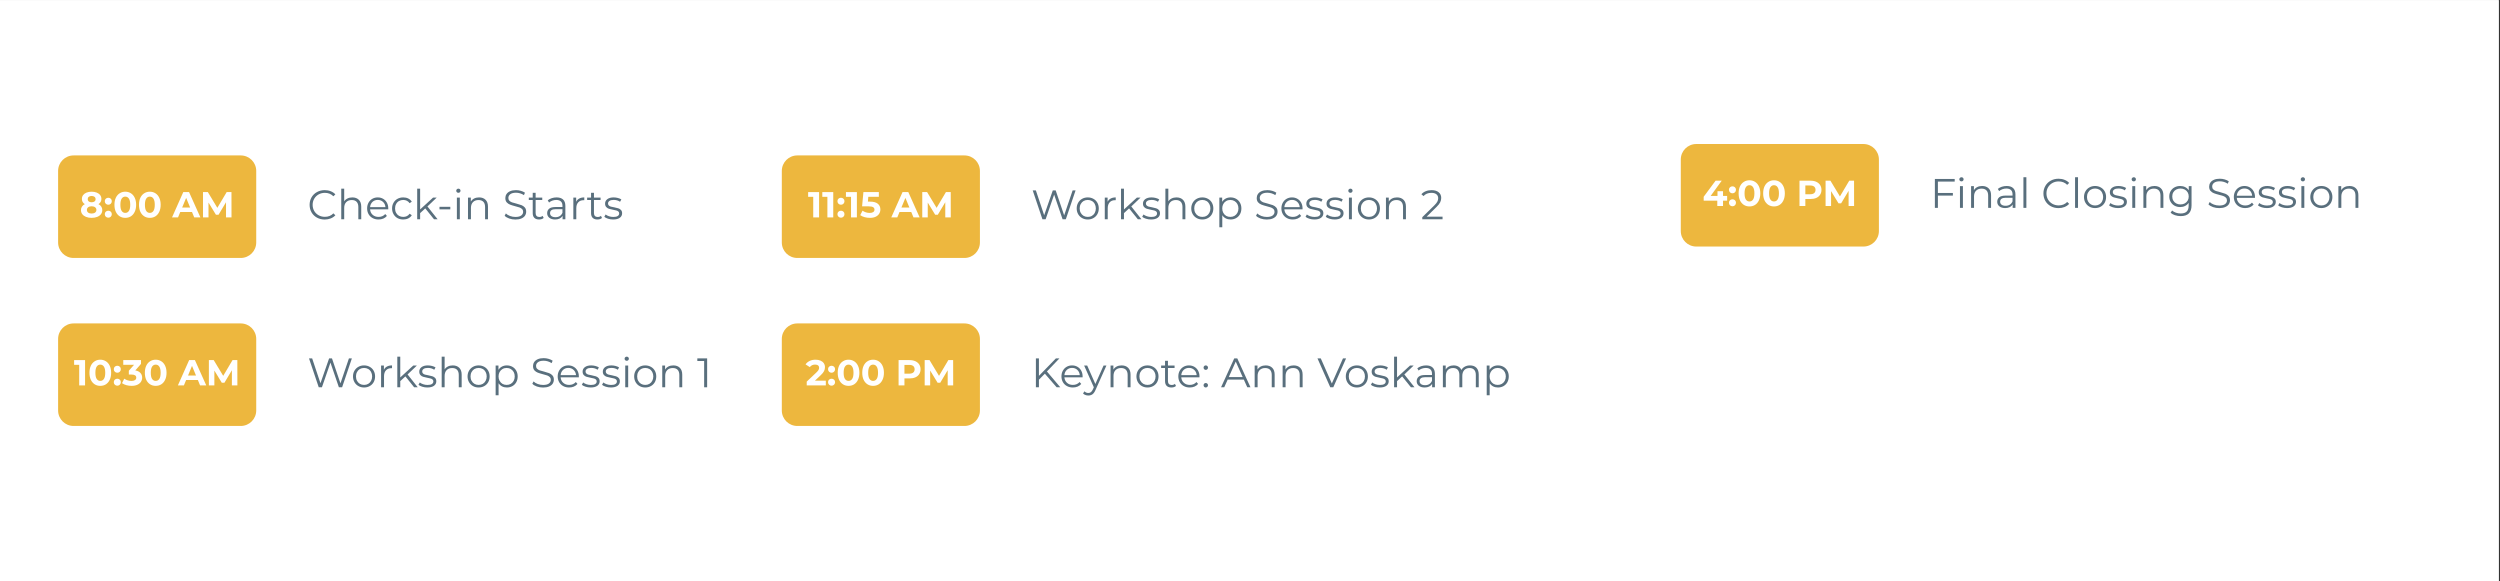 <svg xmlns="http://www.w3.org/2000/svg" xmlns:xlink="http://www.w3.org/1999/xlink" width="1290" zoomAndPan="magnify" viewBox="0 0 967.5 225" height="300" preserveAspectRatio="xMidYMid meet" version="1.0"><rect x="0" y="0" width="967.5" height="225" fill="#333333" stroke="none"/><defs><g/><clipPath id="bfe049d6ac"><path d="M 0 0.059 L 967 0.059 L 967 224.941 L 0 224.941 Z M 0 0.059 " clip-rule="nonzero"/></clipPath><clipPath id="5f35e6ff8e"><path d="M 22.488 60.152 L 99.215 60.152 L 99.215 99.832 L 22.488 99.832 Z M 22.488 60.152 " clip-rule="nonzero"/></clipPath><clipPath id="d27d69abc7"><path d="M 28.484 60.152 L 93.16 60.152 C 96.473 60.152 99.16 62.836 99.16 66.148 L 99.16 93.836 C 99.16 97.148 96.473 99.832 93.16 99.832 L 28.484 99.832 C 25.172 99.832 22.488 97.148 22.488 93.836 L 22.488 66.148 C 22.488 62.836 25.172 60.152 28.484 60.152 Z M 28.484 60.152 " clip-rule="nonzero"/></clipPath><clipPath id="fddd3ba611"><path d="M 22.488 125.168 L 99.215 125.168 L 99.215 164.848 L 22.488 164.848 Z M 22.488 125.168 " clip-rule="nonzero"/></clipPath><clipPath id="29ac139a2d"><path d="M 28.484 125.168 L 93.16 125.168 C 96.473 125.168 99.16 127.852 99.16 131.164 L 99.16 158.852 C 99.16 162.164 96.473 164.848 93.16 164.848 L 28.484 164.848 C 25.172 164.848 22.488 162.164 22.488 158.852 L 22.488 131.164 C 22.488 127.852 25.172 125.168 28.484 125.168 Z M 28.484 125.168 " clip-rule="nonzero"/></clipPath><clipPath id="c8bba337e2"><path d="M 302.562 60.152 L 379.289 60.152 L 379.289 99.832 L 302.562 99.832 Z M 302.562 60.152 " clip-rule="nonzero"/></clipPath><clipPath id="c299660668"><path d="M 308.559 60.152 L 373.234 60.152 C 376.547 60.152 379.23 62.836 379.23 66.148 L 379.23 93.836 C 379.23 97.148 376.547 99.832 373.234 99.832 L 308.559 99.832 C 305.246 99.832 302.562 97.148 302.562 93.836 L 302.562 66.148 C 302.562 62.836 305.246 60.152 308.559 60.152 Z M 308.559 60.152 " clip-rule="nonzero"/></clipPath><clipPath id="ce06240bf0"><path d="M 302.562 125.168 L 379.289 125.168 L 379.289 164.848 L 302.562 164.848 Z M 302.562 125.168 " clip-rule="nonzero"/></clipPath><clipPath id="331fdb6eff"><path d="M 308.559 125.168 L 373.234 125.168 C 376.547 125.168 379.23 127.852 379.23 131.164 L 379.23 158.852 C 379.23 162.164 376.547 164.848 373.234 164.848 L 308.559 164.848 C 305.246 164.848 302.562 162.164 302.562 158.852 L 302.562 131.164 C 302.562 127.852 305.246 125.168 308.559 125.168 Z M 308.559 125.168 " clip-rule="nonzero"/></clipPath><clipPath id="78889e1a28"><path d="M 650.465 55.734 L 727.191 55.734 L 727.191 95.414 L 650.465 95.414 Z M 650.465 55.734 " clip-rule="nonzero"/></clipPath><clipPath id="98f8ff0470"><path d="M 656.461 55.734 L 721.141 55.734 C 724.449 55.734 727.137 58.418 727.137 61.73 L 727.137 89.418 C 727.137 92.73 724.449 95.414 721.141 95.414 L 656.461 95.414 C 653.148 95.414 650.465 92.73 650.465 89.418 L 650.465 61.73 C 650.465 58.418 653.148 55.734 656.461 55.734 Z M 656.461 55.734 " clip-rule="nonzero"/></clipPath></defs><g clip-path="url(#bfe049d6ac)"><path fill="#ffffff" d="M 0 0.059 L 967 0.059 L 967 224.941 L 0 224.941 Z M 0 0.059 " fill-opacity="1" fill-rule="nonzero"/><path fill="#ffffff" d="M 0 0.059 L 967 0.059 L 967 224.941 L 0 224.941 Z M 0 0.059 " fill-opacity="1" fill-rule="nonzero"/></g><g clip-path="url(#5f35e6ff8e)"><g clip-path="url(#d27d69abc7)"><path fill="#edb73e" d="M 22.488 60.152 L 99.215 60.152 L 99.215 99.832 L 22.488 99.832 Z M 22.488 60.152 " fill-opacity="1" fill-rule="nonzero"/></g></g><g fill="#ffffff" fill-opacity="1"><g transform="translate(30.851, 84.139)"><g><path d="M 7.25 -5.141 C 7.727 -4.898 8.094 -4.582 8.344 -4.188 C 8.602 -3.801 8.734 -3.352 8.734 -2.844 C 8.734 -2.238 8.562 -1.707 8.219 -1.25 C 7.875 -0.801 7.391 -0.453 6.766 -0.203 C 6.141 0.047 5.414 0.172 4.594 0.172 C 3.781 0.172 3.062 0.047 2.438 -0.203 C 1.82 -0.453 1.344 -0.801 1 -1.25 C 0.656 -1.707 0.484 -2.238 0.484 -2.844 C 0.484 -3.352 0.613 -3.801 0.875 -4.188 C 1.133 -4.582 1.5 -4.898 1.969 -5.141 C 1.602 -5.367 1.32 -5.648 1.125 -5.984 C 0.938 -6.328 0.844 -6.719 0.844 -7.156 C 0.844 -7.727 1 -8.223 1.312 -8.641 C 1.633 -9.055 2.078 -9.379 2.641 -9.609 C 3.211 -9.836 3.863 -9.953 4.594 -9.953 C 5.344 -9.953 6.004 -9.836 6.578 -9.609 C 7.148 -9.379 7.594 -9.055 7.906 -8.641 C 8.227 -8.223 8.391 -7.727 8.391 -7.156 C 8.391 -6.719 8.289 -6.328 8.094 -5.984 C 7.895 -5.648 7.613 -5.367 7.25 -5.141 Z M 4.594 -8.297 C 4.145 -8.297 3.781 -8.188 3.5 -7.969 C 3.227 -7.75 3.094 -7.445 3.094 -7.062 C 3.094 -6.688 3.227 -6.391 3.5 -6.172 C 3.77 -5.961 4.133 -5.859 4.594 -5.859 C 5.062 -5.859 5.438 -5.961 5.719 -6.172 C 6 -6.391 6.141 -6.688 6.141 -7.062 C 6.141 -7.445 6 -7.75 5.719 -7.969 C 5.438 -8.188 5.062 -8.297 4.594 -8.297 Z M 4.594 -1.5 C 5.164 -1.5 5.617 -1.625 5.953 -1.875 C 6.285 -2.133 6.453 -2.477 6.453 -2.906 C 6.453 -3.332 6.285 -3.672 5.953 -3.922 C 5.617 -4.18 5.164 -4.312 4.594 -4.312 C 4.039 -4.312 3.598 -4.18 3.266 -3.922 C 2.941 -3.672 2.781 -3.332 2.781 -2.906 C 2.781 -2.469 2.941 -2.125 3.266 -1.875 C 3.598 -1.625 4.039 -1.5 4.594 -1.5 Z M 4.594 -1.5 "/></g></g></g><g fill="#ffffff" fill-opacity="1"><g transform="translate(40.081, 84.139)"><g><path d="M 1.828 -4.906 C 1.453 -4.906 1.129 -5.035 0.859 -5.297 C 0.598 -5.555 0.469 -5.883 0.469 -6.281 C 0.469 -6.676 0.598 -6.992 0.859 -7.234 C 1.129 -7.484 1.453 -7.609 1.828 -7.609 C 2.211 -7.609 2.535 -7.484 2.797 -7.234 C 3.055 -6.992 3.188 -6.676 3.188 -6.281 C 3.188 -5.883 3.055 -5.555 2.797 -5.297 C 2.535 -5.035 2.211 -4.906 1.828 -4.906 Z M 1.828 0.109 C 1.453 0.109 1.129 -0.02 0.859 -0.281 C 0.598 -0.539 0.469 -0.867 0.469 -1.266 C 0.469 -1.66 0.598 -1.977 0.859 -2.219 C 1.129 -2.469 1.453 -2.594 1.828 -2.594 C 2.211 -2.594 2.535 -2.469 2.797 -2.219 C 3.055 -1.977 3.188 -1.66 3.188 -1.266 C 3.188 -0.867 3.055 -0.539 2.797 -0.281 C 2.535 -0.02 2.211 0.109 1.828 0.109 Z M 1.828 0.109 "/></g></g></g><g fill="#ffffff" fill-opacity="1"><g transform="translate(43.745, 84.139)"><g><path d="M 4.734 0.172 C 3.93 0.172 3.211 -0.023 2.578 -0.422 C 1.941 -0.828 1.441 -1.41 1.078 -2.172 C 0.723 -2.93 0.547 -3.836 0.547 -4.891 C 0.547 -5.941 0.723 -6.848 1.078 -7.609 C 1.441 -8.367 1.941 -8.945 2.578 -9.344 C 3.211 -9.75 3.93 -9.953 4.734 -9.953 C 5.547 -9.953 6.27 -9.75 6.906 -9.344 C 7.539 -8.945 8.035 -8.367 8.391 -7.609 C 8.754 -6.848 8.938 -5.941 8.938 -4.891 C 8.938 -3.836 8.754 -2.93 8.391 -2.172 C 8.035 -1.41 7.539 -0.828 6.906 -0.422 C 6.27 -0.023 5.547 0.172 4.734 0.172 Z M 4.734 -1.75 C 5.336 -1.75 5.805 -2.004 6.141 -2.516 C 6.484 -3.023 6.656 -3.816 6.656 -4.891 C 6.656 -5.961 6.484 -6.754 6.141 -7.266 C 5.805 -7.785 5.336 -8.047 4.734 -8.047 C 4.148 -8.047 3.688 -7.785 3.344 -7.266 C 3.008 -6.754 2.844 -5.961 2.844 -4.891 C 2.844 -3.816 3.008 -3.023 3.344 -2.516 C 3.688 -2.004 4.148 -1.75 4.734 -1.75 Z M 4.734 -1.75 "/></g></g></g><g fill="#ffffff" fill-opacity="1"><g transform="translate(53.241, 84.139)"><g><path d="M 4.734 0.172 C 3.93 0.172 3.211 -0.023 2.578 -0.422 C 1.941 -0.828 1.441 -1.41 1.078 -2.172 C 0.723 -2.93 0.547 -3.836 0.547 -4.891 C 0.547 -5.941 0.723 -6.848 1.078 -7.609 C 1.441 -8.367 1.941 -8.945 2.578 -9.344 C 3.211 -9.75 3.93 -9.953 4.734 -9.953 C 5.547 -9.953 6.27 -9.75 6.906 -9.344 C 7.539 -8.945 8.035 -8.367 8.391 -7.609 C 8.754 -6.848 8.938 -5.941 8.938 -4.891 C 8.938 -3.836 8.754 -2.93 8.391 -2.172 C 8.035 -1.41 7.539 -0.828 6.906 -0.422 C 6.27 -0.023 5.547 0.172 4.734 0.172 Z M 4.734 -1.75 C 5.336 -1.75 5.805 -2.004 6.141 -2.516 C 6.484 -3.023 6.656 -3.816 6.656 -4.891 C 6.656 -5.961 6.484 -6.754 6.141 -7.266 C 5.805 -7.785 5.336 -8.047 4.734 -8.047 C 4.148 -8.047 3.688 -7.785 3.344 -7.266 C 3.008 -6.754 2.844 -5.961 2.844 -4.891 C 2.844 -3.816 3.008 -3.023 3.344 -2.516 C 3.688 -2.004 4.148 -1.75 4.734 -1.75 Z M 4.734 -1.75 "/></g></g></g><g fill="#ffffff" fill-opacity="1"><g transform="translate(62.737, 84.139)"><g/></g></g><g fill="#ffffff" fill-opacity="1"><g transform="translate(66.695, 84.139)"><g><path d="M 7.609 -2.094 L 3.062 -2.094 L 2.203 0 L -0.125 0 L 4.234 -9.797 L 6.469 -9.797 L 10.859 0 L 8.469 0 Z M 6.891 -3.812 L 5.344 -7.562 L 3.797 -3.812 Z M 6.891 -3.812 "/></g></g></g><g fill="#ffffff" fill-opacity="1"><g transform="translate(77.407, 84.139)"><g><path d="M 10.062 0 L 10.062 -5.875 L 7.172 -1.031 L 6.156 -1.031 L 3.281 -5.75 L 3.281 0 L 1.156 0 L 1.156 -9.797 L 3.031 -9.797 L 6.703 -3.703 L 10.312 -9.797 L 12.172 -9.797 L 12.188 0 Z M 10.062 0 "/></g></g></g><g fill="#596f7d" fill-opacity="1"><g transform="translate(118.991, 84.865)"><g><path d="M 6.688 0.094 C 5.57 0.094 4.566 -0.148 3.672 -0.641 C 2.785 -1.129 2.086 -1.805 1.578 -2.672 C 1.078 -3.547 0.828 -4.52 0.828 -5.594 C 0.828 -6.664 1.078 -7.633 1.578 -8.5 C 2.086 -9.375 2.789 -10.055 3.688 -10.547 C 4.582 -11.035 5.586 -11.281 6.703 -11.281 C 7.523 -11.281 8.285 -11.141 8.984 -10.859 C 9.691 -10.586 10.297 -10.188 10.797 -9.656 L 10.031 -8.906 C 9.164 -9.789 8.066 -10.234 6.734 -10.234 C 5.848 -10.234 5.039 -10.031 4.312 -9.625 C 3.594 -9.219 3.023 -8.66 2.609 -7.953 C 2.203 -7.254 2 -6.469 2 -5.594 C 2 -4.719 2.203 -3.926 2.609 -3.219 C 3.023 -2.52 3.594 -1.969 4.312 -1.562 C 5.039 -1.156 5.848 -0.953 6.734 -0.953 C 8.078 -0.953 9.176 -1.398 10.031 -2.297 L 10.797 -1.547 C 10.297 -1.016 9.691 -0.609 8.984 -0.328 C 8.273 -0.047 7.508 0.094 6.688 0.094 Z M 6.688 0.094 "/></g></g></g><g fill="#596f7d" fill-opacity="1"><g transform="translate(130.486, 84.865)"><g><path d="M 5.859 -8.469 C 6.922 -8.469 7.758 -8.16 8.375 -7.547 C 9 -6.941 9.312 -6.051 9.312 -4.875 L 9.312 0 L 8.188 0 L 8.188 -4.766 C 8.188 -5.641 7.969 -6.305 7.531 -6.766 C 7.094 -7.223 6.469 -7.453 5.656 -7.453 C 4.75 -7.453 4.031 -7.18 3.5 -6.641 C 2.977 -6.098 2.719 -5.352 2.719 -4.406 L 2.719 0 L 1.578 0 L 1.578 -11.859 L 2.719 -11.859 L 2.719 -6.938 C 3.031 -7.426 3.457 -7.801 4 -8.062 C 4.539 -8.332 5.16 -8.469 5.859 -8.469 Z M 5.859 -8.469 "/></g></g></g><g fill="#596f7d" fill-opacity="1"><g transform="translate(141.342, 84.865)"><g><path d="M 8.906 -3.859 L 1.875 -3.859 C 1.938 -2.984 2.27 -2.273 2.875 -1.734 C 3.477 -1.191 4.242 -0.922 5.172 -0.922 C 5.703 -0.922 6.18 -1.016 6.609 -1.203 C 7.047 -1.391 7.426 -1.664 7.75 -2.031 L 8.391 -1.297 C 8.016 -0.848 7.547 -0.504 6.984 -0.266 C 6.43 -0.035 5.816 0.078 5.141 0.078 C 4.285 0.078 3.523 -0.102 2.859 -0.469 C 2.191 -0.832 1.672 -1.336 1.297 -1.984 C 0.922 -2.641 0.734 -3.379 0.734 -4.203 C 0.734 -5.023 0.91 -5.758 1.266 -6.406 C 1.629 -7.062 2.117 -7.566 2.734 -7.922 C 3.359 -8.285 4.062 -8.469 4.844 -8.469 C 5.625 -8.469 6.32 -8.285 6.938 -7.922 C 7.551 -7.566 8.035 -7.066 8.391 -6.422 C 8.742 -5.773 8.922 -5.035 8.922 -4.203 Z M 4.844 -7.5 C 4.031 -7.5 3.348 -7.238 2.797 -6.719 C 2.254 -6.207 1.945 -5.535 1.875 -4.703 L 7.828 -4.703 C 7.754 -5.535 7.441 -6.207 6.891 -6.719 C 6.348 -7.238 5.664 -7.5 4.844 -7.5 Z M 4.844 -7.5 "/></g></g></g><g fill="#596f7d" fill-opacity="1"><g transform="translate(150.999, 84.865)"><g><path d="M 5.062 0.078 C 4.227 0.078 3.484 -0.098 2.828 -0.453 C 2.18 -0.816 1.672 -1.328 1.297 -1.984 C 0.922 -2.641 0.734 -3.379 0.734 -4.203 C 0.734 -5.023 0.922 -5.758 1.297 -6.406 C 1.672 -7.062 2.18 -7.566 2.828 -7.922 C 3.484 -8.285 4.227 -8.469 5.062 -8.469 C 5.789 -8.469 6.438 -8.328 7 -8.047 C 7.57 -7.766 8.023 -7.352 8.359 -6.812 L 7.516 -6.234 C 7.234 -6.648 6.879 -6.961 6.453 -7.172 C 6.023 -7.379 5.562 -7.484 5.062 -7.484 C 4.457 -7.484 3.91 -7.348 3.422 -7.078 C 2.941 -6.805 2.566 -6.414 2.297 -5.906 C 2.023 -5.406 1.891 -4.836 1.891 -4.203 C 1.891 -3.555 2.023 -2.984 2.297 -2.484 C 2.566 -1.992 2.941 -1.609 3.422 -1.328 C 3.91 -1.055 4.457 -0.922 5.062 -0.922 C 5.562 -0.922 6.023 -1.02 6.453 -1.219 C 6.879 -1.426 7.234 -1.738 7.516 -2.156 L 8.359 -1.578 C 8.023 -1.035 7.57 -0.625 7 -0.344 C 6.426 -0.062 5.781 0.078 5.062 0.078 Z M 5.062 0.078 "/></g></g></g><g fill="#596f7d" fill-opacity="1"><g transform="translate(159.872, 84.865)"><g><path d="M 4.703 -4.219 L 2.719 -2.391 L 2.719 0 L 1.578 0 L 1.578 -11.859 L 2.719 -11.859 L 2.719 -3.812 L 7.734 -8.406 L 9.141 -8.406 L 5.547 -4.969 L 9.484 0 L 8.094 0 Z M 4.703 -4.219 "/></g></g></g><g fill="#596f7d" fill-opacity="1"><g transform="translate(169.129, 84.865)"><g><path d="M 0.953 -4.828 L 5.141 -4.828 L 5.141 -3.844 L 0.953 -3.844 Z M 0.953 -4.828 "/></g></g></g><g fill="#596f7d" fill-opacity="1"><g transform="translate(175.236, 84.865)"><g><path d="M 1.578 -8.406 L 2.719 -8.406 L 2.719 0 L 1.578 0 Z M 2.156 -10.25 C 1.926 -10.25 1.727 -10.328 1.562 -10.484 C 1.406 -10.641 1.328 -10.832 1.328 -11.062 C 1.328 -11.27 1.406 -11.453 1.562 -11.609 C 1.727 -11.773 1.926 -11.859 2.156 -11.859 C 2.395 -11.859 2.594 -11.781 2.75 -11.625 C 2.906 -11.469 2.984 -11.285 2.984 -11.078 C 2.984 -10.836 2.906 -10.641 2.75 -10.484 C 2.594 -10.328 2.395 -10.25 2.156 -10.25 Z M 2.156 -10.25 "/></g></g></g><g fill="#596f7d" fill-opacity="1"><g transform="translate(179.537, 84.865)"><g><path d="M 5.859 -8.469 C 6.922 -8.469 7.758 -8.16 8.375 -7.547 C 9 -6.941 9.312 -6.051 9.312 -4.875 L 9.312 0 L 8.188 0 L 8.188 -4.766 C 8.188 -5.641 7.969 -6.305 7.531 -6.766 C 7.094 -7.223 6.469 -7.453 5.656 -7.453 C 4.75 -7.453 4.031 -7.18 3.5 -6.641 C 2.977 -6.098 2.719 -5.352 2.719 -4.406 L 2.719 0 L 1.578 0 L 1.578 -8.406 L 2.672 -8.406 L 2.672 -6.859 C 2.984 -7.367 3.41 -7.766 3.953 -8.047 C 4.504 -8.328 5.141 -8.469 5.859 -8.469 Z M 5.859 -8.469 "/></g></g></g><g fill="#596f7d" fill-opacity="1"><g transform="translate(190.361, 84.865)"><g/></g></g><g fill="#596f7d" fill-opacity="1"><g transform="translate(194.55, 84.865)"><g><path d="M 4.906 0.094 C 4.07 0.094 3.273 -0.035 2.516 -0.297 C 1.754 -0.566 1.164 -0.922 0.75 -1.359 L 1.219 -2.266 C 1.625 -1.859 2.16 -1.531 2.828 -1.281 C 3.504 -1.031 4.195 -0.906 4.906 -0.906 C 5.906 -0.906 6.656 -1.086 7.156 -1.453 C 7.656 -1.828 7.906 -2.305 7.906 -2.891 C 7.906 -3.336 7.77 -3.691 7.5 -3.953 C 7.227 -4.223 6.895 -4.43 6.5 -4.578 C 6.113 -4.723 5.566 -4.879 4.859 -5.047 C 4.016 -5.266 3.344 -5.473 2.844 -5.672 C 2.344 -5.867 1.91 -6.164 1.547 -6.562 C 1.191 -6.969 1.016 -7.52 1.016 -8.219 C 1.016 -8.781 1.164 -9.289 1.469 -9.75 C 1.77 -10.219 2.227 -10.586 2.844 -10.859 C 3.457 -11.141 4.223 -11.281 5.141 -11.281 C 5.785 -11.281 6.41 -11.191 7.016 -11.016 C 7.629 -10.836 8.16 -10.598 8.609 -10.297 L 8.219 -9.344 C 7.75 -9.656 7.25 -9.891 6.719 -10.047 C 6.188 -10.203 5.66 -10.281 5.141 -10.281 C 4.16 -10.281 3.422 -10.086 2.922 -9.703 C 2.43 -9.328 2.188 -8.844 2.188 -8.25 C 2.188 -7.801 2.32 -7.441 2.594 -7.172 C 2.863 -6.898 3.203 -6.691 3.609 -6.547 C 4.023 -6.398 4.582 -6.242 5.281 -6.078 C 6.094 -5.867 6.754 -5.664 7.266 -5.469 C 7.773 -5.27 8.203 -4.973 8.547 -4.578 C 8.898 -4.18 9.078 -3.641 9.078 -2.953 C 9.078 -2.391 8.926 -1.875 8.625 -1.406 C 8.32 -0.945 7.852 -0.582 7.219 -0.312 C 6.594 -0.039 5.82 0.094 4.906 0.094 Z M 4.906 0.094 "/></g></g></g><g fill="#596f7d" fill-opacity="1"><g transform="translate(204.382, 84.865)"><g><path d="M 6.016 -0.516 C 5.797 -0.316 5.531 -0.164 5.219 -0.062 C 4.906 0.031 4.578 0.078 4.234 0.078 C 3.441 0.078 2.832 -0.133 2.406 -0.562 C 1.988 -0.988 1.781 -1.586 1.781 -2.359 L 1.781 -7.453 L 0.266 -7.453 L 0.266 -8.406 L 1.781 -8.406 L 1.781 -10.25 L 2.906 -10.25 L 2.906 -8.406 L 5.469 -8.406 L 5.469 -7.453 L 2.906 -7.453 L 2.906 -2.422 C 2.906 -1.922 3.031 -1.539 3.281 -1.281 C 3.531 -1.02 3.891 -0.891 4.359 -0.891 C 4.598 -0.891 4.828 -0.926 5.047 -1 C 5.266 -1.082 5.453 -1.191 5.609 -1.328 Z M 6.016 -0.516 "/></g></g></g><g fill="#596f7d" fill-opacity="1"><g transform="translate(210.873, 84.865)"><g><path d="M 4.531 -8.469 C 5.625 -8.469 6.461 -8.191 7.047 -7.641 C 7.629 -7.098 7.922 -6.285 7.922 -5.203 L 7.922 0 L 6.844 0 L 6.844 -1.312 C 6.582 -0.875 6.203 -0.531 5.703 -0.281 C 5.211 -0.039 4.629 0.078 3.953 0.078 C 3.016 0.078 2.266 -0.145 1.703 -0.594 C 1.148 -1.039 0.875 -1.629 0.875 -2.359 C 0.875 -3.078 1.129 -3.656 1.641 -4.094 C 2.16 -4.531 2.988 -4.75 4.125 -4.75 L 6.797 -4.75 L 6.797 -5.266 C 6.797 -5.984 6.594 -6.531 6.188 -6.906 C 5.781 -7.289 5.188 -7.484 4.406 -7.484 C 3.875 -7.484 3.363 -7.395 2.875 -7.219 C 2.383 -7.039 1.961 -6.797 1.609 -6.484 L 1.109 -7.344 C 1.535 -7.695 2.047 -7.973 2.641 -8.172 C 3.234 -8.367 3.863 -8.469 4.531 -8.469 Z M 4.125 -0.812 C 4.758 -0.812 5.305 -0.957 5.766 -1.25 C 6.223 -1.539 6.566 -1.969 6.797 -2.531 L 6.797 -3.906 L 4.156 -3.906 C 2.719 -3.906 2 -3.398 2 -2.391 C 2 -1.898 2.18 -1.516 2.547 -1.234 C 2.922 -0.953 3.445 -0.812 4.125 -0.812 Z M 4.125 -0.812 "/></g></g></g><g fill="#596f7d" fill-opacity="1"><g transform="translate(220.306, 84.865)"><g><path d="M 2.672 -6.766 C 2.93 -7.328 3.328 -7.75 3.859 -8.031 C 4.391 -8.32 5.039 -8.469 5.812 -8.469 L 5.812 -7.375 L 5.547 -7.391 C 4.66 -7.391 3.969 -7.113 3.469 -6.562 C 2.969 -6.02 2.719 -5.258 2.719 -4.281 L 2.719 0 L 1.578 0 L 1.578 -8.406 L 2.672 -8.406 Z M 2.672 -6.766 "/></g></g></g><g fill="#596f7d" fill-opacity="1"><g transform="translate(226.957, 84.865)"><g><path d="M 6.016 -0.516 C 5.797 -0.316 5.531 -0.164 5.219 -0.062 C 4.906 0.031 4.578 0.078 4.234 0.078 C 3.441 0.078 2.832 -0.133 2.406 -0.562 C 1.988 -0.988 1.781 -1.586 1.781 -2.359 L 1.781 -7.453 L 0.266 -7.453 L 0.266 -8.406 L 1.781 -8.406 L 1.781 -10.25 L 2.906 -10.25 L 2.906 -8.406 L 5.469 -8.406 L 5.469 -7.453 L 2.906 -7.453 L 2.906 -2.422 C 2.906 -1.922 3.031 -1.539 3.281 -1.281 C 3.531 -1.02 3.891 -0.891 4.359 -0.891 C 4.598 -0.891 4.828 -0.926 5.047 -1 C 5.266 -1.082 5.453 -1.191 5.609 -1.328 Z M 6.016 -0.516 "/></g></g></g><g fill="#596f7d" fill-opacity="1"><g transform="translate(233.448, 84.865)"><g><path d="M 3.844 0.078 C 3.156 0.078 2.5 -0.02 1.875 -0.219 C 1.25 -0.414 0.766 -0.66 0.422 -0.953 L 0.922 -1.859 C 1.273 -1.578 1.719 -1.348 2.25 -1.172 C 2.781 -0.992 3.336 -0.906 3.922 -0.906 C 4.68 -0.906 5.242 -1.023 5.609 -1.266 C 5.984 -1.504 6.172 -1.844 6.172 -2.281 C 6.172 -2.594 6.066 -2.836 5.859 -3.016 C 5.66 -3.191 5.406 -3.32 5.094 -3.406 C 4.789 -3.5 4.383 -3.586 3.875 -3.672 C 3.188 -3.805 2.633 -3.938 2.219 -4.062 C 1.801 -4.195 1.445 -4.426 1.156 -4.75 C 0.863 -5.07 0.719 -5.516 0.719 -6.078 C 0.719 -6.773 1.008 -7.348 1.594 -7.797 C 2.188 -8.242 3.004 -8.469 4.047 -8.469 C 4.586 -8.469 5.129 -8.395 5.672 -8.25 C 6.211 -8.113 6.66 -7.926 7.016 -7.688 L 6.516 -6.781 C 5.828 -7.258 5.004 -7.5 4.047 -7.5 C 3.316 -7.5 2.77 -7.367 2.406 -7.109 C 2.039 -6.859 1.859 -6.523 1.859 -6.109 C 1.859 -5.785 1.961 -5.523 2.172 -5.328 C 2.379 -5.141 2.633 -5 2.938 -4.906 C 3.25 -4.82 3.676 -4.734 4.219 -4.641 C 4.895 -4.504 5.43 -4.375 5.828 -4.25 C 6.234 -4.125 6.582 -3.906 6.875 -3.594 C 7.164 -3.289 7.312 -2.863 7.312 -2.312 C 7.312 -1.582 7.004 -1 6.391 -0.562 C 5.773 -0.133 4.926 0.078 3.844 0.078 Z M 3.844 0.078 "/></g></g></g><g clip-path="url(#fddd3ba611)"><g clip-path="url(#29ac139a2d)"><path fill="#edb73e" d="M 22.488 125.168 L 99.215 125.168 L 99.215 164.848 L 22.488 164.848 Z M 22.488 125.168 " fill-opacity="1" fill-rule="nonzero"/></g></g><g fill="#ffffff" fill-opacity="1"><g transform="translate(28.591, 149.155)"><g><path d="M 4.328 -9.797 L 4.328 0 L 2.062 0 L 2.062 -7.969 L 0.094 -7.969 L 0.094 -9.797 Z M 4.328 -9.797 "/></g></g></g><g fill="#ffffff" fill-opacity="1"><g transform="translate(34.073, 149.155)"><g><path d="M 4.734 0.172 C 3.93 0.172 3.211 -0.023 2.578 -0.422 C 1.941 -0.828 1.441 -1.41 1.078 -2.172 C 0.723 -2.93 0.547 -3.836 0.547 -4.891 C 0.547 -5.941 0.723 -6.848 1.078 -7.609 C 1.441 -8.367 1.941 -8.945 2.578 -9.344 C 3.211 -9.75 3.93 -9.953 4.734 -9.953 C 5.547 -9.953 6.27 -9.75 6.906 -9.344 C 7.539 -8.945 8.035 -8.367 8.391 -7.609 C 8.754 -6.848 8.938 -5.941 8.938 -4.891 C 8.938 -3.836 8.754 -2.93 8.391 -2.172 C 8.035 -1.41 7.539 -0.828 6.906 -0.422 C 6.27 -0.023 5.547 0.172 4.734 0.172 Z M 4.734 -1.75 C 5.336 -1.75 5.805 -2.004 6.141 -2.516 C 6.484 -3.023 6.656 -3.816 6.656 -4.891 C 6.656 -5.961 6.484 -6.754 6.141 -7.266 C 5.805 -7.785 5.336 -8.047 4.734 -8.047 C 4.148 -8.047 3.688 -7.785 3.344 -7.266 C 3.008 -6.754 2.844 -5.961 2.844 -4.891 C 2.844 -3.816 3.008 -3.023 3.344 -2.516 C 3.688 -2.004 4.148 -1.75 4.734 -1.75 Z M 4.734 -1.75 "/></g></g></g><g fill="#ffffff" fill-opacity="1"><g transform="translate(43.569, 149.155)"><g><path d="M 1.828 -4.906 C 1.453 -4.906 1.129 -5.035 0.859 -5.297 C 0.598 -5.555 0.469 -5.883 0.469 -6.281 C 0.469 -6.676 0.598 -6.992 0.859 -7.234 C 1.129 -7.484 1.453 -7.609 1.828 -7.609 C 2.211 -7.609 2.535 -7.484 2.797 -7.234 C 3.055 -6.992 3.188 -6.676 3.188 -6.281 C 3.188 -5.883 3.055 -5.555 2.797 -5.297 C 2.535 -5.035 2.211 -4.906 1.828 -4.906 Z M 1.828 0.109 C 1.453 0.109 1.129 -0.02 0.859 -0.281 C 0.598 -0.539 0.469 -0.867 0.469 -1.266 C 0.469 -1.66 0.598 -1.977 0.859 -2.219 C 1.129 -2.469 1.453 -2.594 1.828 -2.594 C 2.211 -2.594 2.535 -2.469 2.797 -2.219 C 3.055 -1.977 3.188 -1.66 3.188 -1.266 C 3.188 -0.867 3.055 -0.539 2.797 -0.281 C 2.535 -0.02 2.211 0.109 1.828 0.109 Z M 1.828 0.109 "/></g></g></g><g fill="#ffffff" fill-opacity="1"><g transform="translate(47.233, 149.155)"><g><path d="M 5.125 -5.797 C 5.977 -5.66 6.633 -5.344 7.094 -4.844 C 7.551 -4.344 7.781 -3.727 7.781 -3 C 7.781 -2.426 7.629 -1.898 7.328 -1.422 C 7.023 -0.941 6.566 -0.555 5.953 -0.266 C 5.348 0.023 4.602 0.172 3.719 0.172 C 3.031 0.172 2.352 0.082 1.688 -0.094 C 1.02 -0.281 0.453 -0.539 -0.016 -0.875 L 0.859 -2.609 C 1.234 -2.336 1.664 -2.125 2.156 -1.969 C 2.645 -1.812 3.145 -1.734 3.656 -1.734 C 4.227 -1.734 4.676 -1.844 5 -2.062 C 5.332 -2.281 5.5 -2.594 5.5 -3 C 5.5 -3.801 4.883 -4.203 3.656 -4.203 L 2.625 -4.203 L 2.625 -5.688 L 4.641 -7.969 L 0.469 -7.969 L 0.469 -9.797 L 7.328 -9.797 L 7.328 -8.328 Z M 5.125 -5.797 "/></g></g></g><g fill="#ffffff" fill-opacity="1"><g transform="translate(55.512, 149.155)"><g><path d="M 4.734 0.172 C 3.93 0.172 3.211 -0.023 2.578 -0.422 C 1.941 -0.828 1.441 -1.41 1.078 -2.172 C 0.723 -2.93 0.547 -3.836 0.547 -4.891 C 0.547 -5.941 0.723 -6.848 1.078 -7.609 C 1.441 -8.367 1.941 -8.945 2.578 -9.344 C 3.211 -9.75 3.93 -9.953 4.734 -9.953 C 5.547 -9.953 6.27 -9.75 6.906 -9.344 C 7.539 -8.945 8.035 -8.367 8.391 -7.609 C 8.754 -6.848 8.938 -5.941 8.938 -4.891 C 8.938 -3.836 8.754 -2.93 8.391 -2.172 C 8.035 -1.41 7.539 -0.828 6.906 -0.422 C 6.27 -0.023 5.547 0.172 4.734 0.172 Z M 4.734 -1.75 C 5.336 -1.75 5.805 -2.004 6.141 -2.516 C 6.484 -3.023 6.656 -3.816 6.656 -4.891 C 6.656 -5.961 6.484 -6.754 6.141 -7.266 C 5.805 -7.785 5.336 -8.047 4.734 -8.047 C 4.148 -8.047 3.688 -7.785 3.344 -7.266 C 3.008 -6.754 2.844 -5.961 2.844 -4.891 C 2.844 -3.816 3.008 -3.023 3.344 -2.516 C 3.688 -2.004 4.148 -1.75 4.734 -1.75 Z M 4.734 -1.75 "/></g></g></g><g fill="#ffffff" fill-opacity="1"><g transform="translate(65.008, 149.155)"><g/></g></g><g fill="#ffffff" fill-opacity="1"><g transform="translate(68.965, 149.155)"><g><path d="M 7.609 -2.094 L 3.062 -2.094 L 2.203 0 L -0.125 0 L 4.234 -9.797 L 6.469 -9.797 L 10.859 0 L 8.469 0 Z M 6.891 -3.812 L 5.344 -7.562 L 3.797 -3.812 Z M 6.891 -3.812 "/></g></g></g><g fill="#ffffff" fill-opacity="1"><g transform="translate(79.678, 149.155)"><g><path d="M 10.062 0 L 10.062 -5.875 L 7.172 -1.031 L 6.156 -1.031 L 3.281 -5.75 L 3.281 0 L 1.156 0 L 1.156 -9.797 L 3.031 -9.797 L 6.703 -3.703 L 10.312 -9.797 L 12.172 -9.797 L 12.188 0 Z M 10.062 0 "/></g></g></g><g fill="#596f7d" fill-opacity="1"><g transform="translate(118.991, 149.88)"><g><path d="M 17.188 -11.188 L 13.406 0 L 12.156 0 L 8.891 -9.547 L 5.594 0 L 4.359 0 L 0.594 -11.188 L 1.812 -11.188 L 5.031 -1.562 L 8.375 -11.188 L 9.484 -11.188 L 12.766 -1.516 L 16.047 -11.188 Z M 17.188 -11.188 "/></g></g></g><g fill="#596f7d" fill-opacity="1"><g transform="translate(135.874, 149.88)"><g><path d="M 5.016 0.078 C 4.203 0.078 3.473 -0.102 2.828 -0.469 C 2.18 -0.832 1.672 -1.336 1.297 -1.984 C 0.922 -2.641 0.734 -3.379 0.734 -4.203 C 0.734 -5.023 0.922 -5.758 1.297 -6.406 C 1.672 -7.062 2.18 -7.566 2.828 -7.922 C 3.473 -8.285 4.203 -8.469 5.016 -8.469 C 5.828 -8.469 6.555 -8.285 7.203 -7.922 C 7.859 -7.566 8.367 -7.062 8.734 -6.406 C 9.098 -5.758 9.281 -5.023 9.281 -4.203 C 9.281 -3.379 9.098 -2.641 8.734 -1.984 C 8.367 -1.336 7.859 -0.832 7.203 -0.469 C 6.555 -0.102 5.828 0.078 5.016 0.078 Z M 5.016 -0.922 C 5.617 -0.922 6.156 -1.055 6.625 -1.328 C 7.102 -1.609 7.473 -2 7.734 -2.5 C 8.004 -3 8.141 -3.566 8.141 -4.203 C 8.141 -4.836 8.004 -5.406 7.734 -5.906 C 7.473 -6.414 7.102 -6.805 6.625 -7.078 C 6.156 -7.348 5.617 -7.484 5.016 -7.484 C 4.422 -7.484 3.883 -7.348 3.406 -7.078 C 2.938 -6.805 2.566 -6.414 2.297 -5.906 C 2.023 -5.406 1.891 -4.836 1.891 -4.203 C 1.891 -3.566 2.023 -3 2.297 -2.5 C 2.566 -2 2.938 -1.609 3.406 -1.328 C 3.883 -1.055 4.422 -0.922 5.016 -0.922 Z M 5.016 -0.922 "/></g></g></g><g fill="#596f7d" fill-opacity="1"><g transform="translate(145.899, 149.88)"><g><path d="M 2.672 -6.766 C 2.93 -7.328 3.328 -7.75 3.859 -8.031 C 4.391 -8.32 5.039 -8.469 5.812 -8.469 L 5.812 -7.375 L 5.547 -7.391 C 4.66 -7.391 3.969 -7.113 3.469 -6.562 C 2.969 -6.02 2.719 -5.258 2.719 -4.281 L 2.719 0 L 1.578 0 L 1.578 -8.406 L 2.672 -8.406 Z M 2.672 -6.766 "/></g></g></g><g fill="#596f7d" fill-opacity="1"><g transform="translate(152.182, 149.88)"><g><path d="M 4.703 -4.219 L 2.719 -2.391 L 2.719 0 L 1.578 0 L 1.578 -11.859 L 2.719 -11.859 L 2.719 -3.812 L 7.734 -8.406 L 9.141 -8.406 L 5.547 -4.969 L 9.484 0 L 8.094 0 Z M 4.703 -4.219 "/></g></g></g><g fill="#596f7d" fill-opacity="1"><g transform="translate(161.535, 149.88)"><g><path d="M 3.844 0.078 C 3.156 0.078 2.5 -0.02 1.875 -0.219 C 1.25 -0.414 0.766 -0.66 0.422 -0.953 L 0.922 -1.859 C 1.273 -1.578 1.719 -1.348 2.25 -1.172 C 2.781 -0.992 3.336 -0.906 3.922 -0.906 C 4.68 -0.906 5.242 -1.023 5.609 -1.266 C 5.984 -1.504 6.172 -1.844 6.172 -2.281 C 6.172 -2.594 6.066 -2.836 5.859 -3.016 C 5.66 -3.191 5.406 -3.32 5.094 -3.406 C 4.789 -3.5 4.383 -3.586 3.875 -3.672 C 3.188 -3.805 2.633 -3.938 2.219 -4.062 C 1.801 -4.195 1.445 -4.426 1.156 -4.75 C 0.863 -5.07 0.719 -5.516 0.719 -6.078 C 0.719 -6.773 1.008 -7.348 1.594 -7.797 C 2.188 -8.242 3.004 -8.469 4.047 -8.469 C 4.586 -8.469 5.129 -8.395 5.672 -8.25 C 6.211 -8.113 6.66 -7.926 7.016 -7.688 L 6.516 -6.781 C 5.828 -7.258 5.004 -7.5 4.047 -7.5 C 3.316 -7.5 2.77 -7.367 2.406 -7.109 C 2.039 -6.859 1.859 -6.523 1.859 -6.109 C 1.859 -5.785 1.961 -5.523 2.172 -5.328 C 2.379 -5.141 2.633 -5 2.938 -4.906 C 3.25 -4.82 3.676 -4.734 4.219 -4.641 C 4.895 -4.504 5.43 -4.375 5.828 -4.25 C 6.234 -4.125 6.582 -3.906 6.875 -3.594 C 7.164 -3.289 7.312 -2.863 7.312 -2.312 C 7.312 -1.582 7.004 -1 6.391 -0.562 C 5.773 -0.133 4.926 0.078 3.844 0.078 Z M 3.844 0.078 "/></g></g></g><g fill="#596f7d" fill-opacity="1"><g transform="translate(169.353, 149.88)"><g><path d="M 5.859 -8.469 C 6.922 -8.469 7.758 -8.16 8.375 -7.547 C 9 -6.941 9.312 -6.051 9.312 -4.875 L 9.312 0 L 8.188 0 L 8.188 -4.766 C 8.188 -5.641 7.969 -6.305 7.531 -6.766 C 7.094 -7.223 6.469 -7.453 5.656 -7.453 C 4.75 -7.453 4.031 -7.18 3.5 -6.641 C 2.977 -6.098 2.719 -5.352 2.719 -4.406 L 2.719 0 L 1.578 0 L 1.578 -11.859 L 2.719 -11.859 L 2.719 -6.938 C 3.031 -7.426 3.457 -7.801 4 -8.062 C 4.539 -8.332 5.16 -8.469 5.859 -8.469 Z M 5.859 -8.469 "/></g></g></g><g fill="#596f7d" fill-opacity="1"><g transform="translate(180.209, 149.88)"><g><path d="M 5.016 0.078 C 4.203 0.078 3.473 -0.102 2.828 -0.469 C 2.18 -0.832 1.672 -1.336 1.297 -1.984 C 0.922 -2.641 0.734 -3.379 0.734 -4.203 C 0.734 -5.023 0.922 -5.758 1.297 -6.406 C 1.672 -7.062 2.18 -7.566 2.828 -7.922 C 3.473 -8.285 4.203 -8.469 5.016 -8.469 C 5.828 -8.469 6.555 -8.285 7.203 -7.922 C 7.859 -7.566 8.367 -7.062 8.734 -6.406 C 9.098 -5.758 9.281 -5.023 9.281 -4.203 C 9.281 -3.379 9.098 -2.641 8.734 -1.984 C 8.367 -1.336 7.859 -0.832 7.203 -0.469 C 6.555 -0.102 5.828 0.078 5.016 0.078 Z M 5.016 -0.922 C 5.617 -0.922 6.156 -1.055 6.625 -1.328 C 7.102 -1.609 7.473 -2 7.734 -2.5 C 8.004 -3 8.141 -3.566 8.141 -4.203 C 8.141 -4.836 8.004 -5.406 7.734 -5.906 C 7.473 -6.414 7.102 -6.805 6.625 -7.078 C 6.156 -7.348 5.617 -7.484 5.016 -7.484 C 4.422 -7.484 3.883 -7.348 3.406 -7.078 C 2.938 -6.805 2.566 -6.414 2.297 -5.906 C 2.023 -5.406 1.891 -4.836 1.891 -4.203 C 1.891 -3.566 2.023 -3 2.297 -2.5 C 2.566 -2 2.938 -1.609 3.406 -1.328 C 3.883 -1.055 4.422 -0.922 5.016 -0.922 Z M 5.016 -0.922 "/></g></g></g><g fill="#596f7d" fill-opacity="1"><g transform="translate(190.233, 149.88)"><g><path d="M 5.922 -8.469 C 6.703 -8.469 7.41 -8.289 8.047 -7.938 C 8.691 -7.582 9.195 -7.078 9.562 -6.422 C 9.926 -5.773 10.109 -5.035 10.109 -4.203 C 10.109 -3.359 9.926 -2.609 9.562 -1.953 C 9.195 -1.305 8.695 -0.805 8.062 -0.453 C 7.426 -0.098 6.711 0.078 5.922 0.078 C 5.234 0.078 4.613 -0.062 4.062 -0.344 C 3.52 -0.625 3.07 -1.035 2.719 -1.578 L 2.719 3.094 L 1.578 3.094 L 1.578 -8.406 L 2.672 -8.406 L 2.672 -6.75 C 3.016 -7.301 3.461 -7.723 4.016 -8.016 C 4.578 -8.316 5.211 -8.469 5.922 -8.469 Z M 5.828 -0.922 C 6.422 -0.922 6.957 -1.055 7.438 -1.328 C 7.914 -1.609 8.289 -2 8.562 -2.5 C 8.832 -3 8.969 -3.566 8.969 -4.203 C 8.969 -4.836 8.832 -5.406 8.562 -5.906 C 8.289 -6.406 7.914 -6.789 7.438 -7.062 C 6.957 -7.344 6.422 -7.484 5.828 -7.484 C 5.234 -7.484 4.695 -7.344 4.219 -7.062 C 3.75 -6.789 3.379 -6.406 3.109 -5.906 C 2.836 -5.406 2.703 -4.836 2.703 -4.203 C 2.703 -3.566 2.836 -3 3.109 -2.5 C 3.379 -2 3.75 -1.609 4.219 -1.328 C 4.695 -1.055 5.234 -0.922 5.828 -0.922 Z M 5.828 -0.922 "/></g></g></g><g fill="#596f7d" fill-opacity="1"><g transform="translate(201.073, 149.88)"><g/></g></g><g fill="#596f7d" fill-opacity="1"><g transform="translate(205.262, 149.88)"><g><path d="M 4.906 0.094 C 4.07 0.094 3.273 -0.035 2.516 -0.297 C 1.754 -0.566 1.164 -0.922 0.75 -1.359 L 1.219 -2.266 C 1.625 -1.859 2.16 -1.531 2.828 -1.281 C 3.504 -1.031 4.195 -0.906 4.906 -0.906 C 5.906 -0.906 6.656 -1.086 7.156 -1.453 C 7.656 -1.828 7.906 -2.305 7.906 -2.891 C 7.906 -3.336 7.77 -3.691 7.5 -3.953 C 7.227 -4.223 6.895 -4.43 6.5 -4.578 C 6.113 -4.723 5.566 -4.879 4.859 -5.047 C 4.016 -5.266 3.344 -5.473 2.844 -5.672 C 2.344 -5.867 1.91 -6.164 1.547 -6.562 C 1.191 -6.969 1.016 -7.52 1.016 -8.219 C 1.016 -8.781 1.164 -9.289 1.469 -9.75 C 1.77 -10.219 2.227 -10.586 2.844 -10.859 C 3.457 -11.141 4.223 -11.281 5.141 -11.281 C 5.785 -11.281 6.41 -11.191 7.016 -11.016 C 7.629 -10.836 8.16 -10.598 8.609 -10.297 L 8.219 -9.344 C 7.75 -9.656 7.25 -9.891 6.719 -10.047 C 6.188 -10.203 5.66 -10.281 5.141 -10.281 C 4.16 -10.281 3.422 -10.086 2.922 -9.703 C 2.43 -9.328 2.188 -8.844 2.188 -8.25 C 2.188 -7.801 2.32 -7.441 2.594 -7.172 C 2.863 -6.898 3.203 -6.691 3.609 -6.547 C 4.023 -6.398 4.582 -6.242 5.281 -6.078 C 6.094 -5.867 6.754 -5.664 7.266 -5.469 C 7.773 -5.27 8.203 -4.973 8.547 -4.578 C 8.898 -4.18 9.078 -3.641 9.078 -2.953 C 9.078 -2.391 8.926 -1.875 8.625 -1.406 C 8.32 -0.945 7.852 -0.582 7.219 -0.312 C 6.594 -0.039 5.82 0.094 4.906 0.094 Z M 4.906 0.094 "/></g></g></g><g fill="#596f7d" fill-opacity="1"><g transform="translate(215.094, 149.88)"><g><path d="M 8.906 -3.859 L 1.875 -3.859 C 1.938 -2.984 2.27 -2.273 2.875 -1.734 C 3.477 -1.191 4.242 -0.922 5.172 -0.922 C 5.703 -0.922 6.18 -1.016 6.609 -1.203 C 7.047 -1.391 7.426 -1.664 7.75 -2.031 L 8.391 -1.297 C 8.016 -0.848 7.547 -0.504 6.984 -0.266 C 6.43 -0.035 5.816 0.078 5.141 0.078 C 4.285 0.078 3.523 -0.102 2.859 -0.469 C 2.191 -0.832 1.672 -1.336 1.297 -1.984 C 0.922 -2.641 0.734 -3.379 0.734 -4.203 C 0.734 -5.023 0.91 -5.758 1.266 -6.406 C 1.629 -7.062 2.117 -7.566 2.734 -7.922 C 3.359 -8.285 4.062 -8.469 4.844 -8.469 C 5.625 -8.469 6.32 -8.285 6.938 -7.922 C 7.551 -7.566 8.035 -7.066 8.391 -6.422 C 8.742 -5.773 8.922 -5.035 8.922 -4.203 Z M 4.844 -7.5 C 4.031 -7.5 3.348 -7.238 2.797 -6.719 C 2.254 -6.207 1.945 -5.535 1.875 -4.703 L 7.828 -4.703 C 7.754 -5.535 7.441 -6.207 6.891 -6.719 C 6.348 -7.238 5.664 -7.5 4.844 -7.5 Z M 4.844 -7.5 "/></g></g></g><g fill="#596f7d" fill-opacity="1"><g transform="translate(224.751, 149.88)"><g><path d="M 3.844 0.078 C 3.156 0.078 2.5 -0.02 1.875 -0.219 C 1.25 -0.414 0.766 -0.66 0.422 -0.953 L 0.922 -1.859 C 1.273 -1.578 1.719 -1.348 2.25 -1.172 C 2.781 -0.992 3.336 -0.906 3.922 -0.906 C 4.68 -0.906 5.242 -1.023 5.609 -1.266 C 5.984 -1.504 6.172 -1.844 6.172 -2.281 C 6.172 -2.594 6.066 -2.836 5.859 -3.016 C 5.66 -3.191 5.406 -3.32 5.094 -3.406 C 4.789 -3.5 4.383 -3.586 3.875 -3.672 C 3.188 -3.805 2.633 -3.938 2.219 -4.062 C 1.801 -4.195 1.445 -4.426 1.156 -4.75 C 0.863 -5.07 0.719 -5.516 0.719 -6.078 C 0.719 -6.773 1.008 -7.348 1.594 -7.797 C 2.188 -8.242 3.004 -8.469 4.047 -8.469 C 4.586 -8.469 5.129 -8.395 5.672 -8.25 C 6.211 -8.113 6.66 -7.926 7.016 -7.688 L 6.516 -6.781 C 5.828 -7.258 5.004 -7.5 4.047 -7.5 C 3.316 -7.5 2.77 -7.367 2.406 -7.109 C 2.039 -6.859 1.859 -6.523 1.859 -6.109 C 1.859 -5.785 1.961 -5.523 2.172 -5.328 C 2.379 -5.141 2.633 -5 2.938 -4.906 C 3.25 -4.82 3.676 -4.734 4.219 -4.641 C 4.895 -4.504 5.43 -4.375 5.828 -4.25 C 6.234 -4.125 6.582 -3.906 6.875 -3.594 C 7.164 -3.289 7.312 -2.863 7.312 -2.312 C 7.312 -1.582 7.004 -1 6.391 -0.562 C 5.773 -0.133 4.926 0.078 3.844 0.078 Z M 3.844 0.078 "/></g></g></g><g fill="#596f7d" fill-opacity="1"><g transform="translate(232.569, 149.88)"><g><path d="M 3.844 0.078 C 3.156 0.078 2.5 -0.02 1.875 -0.219 C 1.25 -0.414 0.766 -0.66 0.422 -0.953 L 0.922 -1.859 C 1.273 -1.578 1.719 -1.348 2.25 -1.172 C 2.781 -0.992 3.336 -0.906 3.922 -0.906 C 4.68 -0.906 5.242 -1.023 5.609 -1.266 C 5.984 -1.504 6.172 -1.844 6.172 -2.281 C 6.172 -2.594 6.066 -2.836 5.859 -3.016 C 5.66 -3.191 5.406 -3.32 5.094 -3.406 C 4.789 -3.5 4.383 -3.586 3.875 -3.672 C 3.188 -3.805 2.633 -3.938 2.219 -4.062 C 1.801 -4.195 1.445 -4.426 1.156 -4.75 C 0.863 -5.07 0.719 -5.516 0.719 -6.078 C 0.719 -6.773 1.008 -7.348 1.594 -7.797 C 2.188 -8.242 3.004 -8.469 4.047 -8.469 C 4.586 -8.469 5.129 -8.395 5.672 -8.25 C 6.211 -8.113 6.66 -7.926 7.016 -7.688 L 6.516 -6.781 C 5.828 -7.258 5.004 -7.5 4.047 -7.5 C 3.316 -7.5 2.77 -7.367 2.406 -7.109 C 2.039 -6.859 1.859 -6.523 1.859 -6.109 C 1.859 -5.785 1.961 -5.523 2.172 -5.328 C 2.379 -5.141 2.633 -5 2.938 -4.906 C 3.25 -4.82 3.676 -4.734 4.219 -4.641 C 4.895 -4.504 5.43 -4.375 5.828 -4.25 C 6.234 -4.125 6.582 -3.906 6.875 -3.594 C 7.164 -3.289 7.312 -2.863 7.312 -2.312 C 7.312 -1.582 7.004 -1 6.391 -0.562 C 5.773 -0.133 4.926 0.078 3.844 0.078 Z M 3.844 0.078 "/></g></g></g><g fill="#596f7d" fill-opacity="1"><g transform="translate(240.387, 149.88)"><g><path d="M 1.578 -8.406 L 2.719 -8.406 L 2.719 0 L 1.578 0 Z M 2.156 -10.25 C 1.926 -10.25 1.727 -10.328 1.562 -10.484 C 1.406 -10.641 1.328 -10.832 1.328 -11.062 C 1.328 -11.27 1.406 -11.453 1.562 -11.609 C 1.727 -11.773 1.926 -11.859 2.156 -11.859 C 2.395 -11.859 2.594 -11.781 2.75 -11.625 C 2.906 -11.469 2.984 -11.285 2.984 -11.078 C 2.984 -10.836 2.906 -10.641 2.75 -10.484 C 2.594 -10.328 2.395 -10.25 2.156 -10.25 Z M 2.156 -10.25 "/></g></g></g><g fill="#596f7d" fill-opacity="1"><g transform="translate(244.688, 149.88)"><g><path d="M 5.016 0.078 C 4.203 0.078 3.473 -0.102 2.828 -0.469 C 2.18 -0.832 1.672 -1.336 1.297 -1.984 C 0.922 -2.641 0.734 -3.379 0.734 -4.203 C 0.734 -5.023 0.922 -5.758 1.297 -6.406 C 1.672 -7.062 2.18 -7.566 2.828 -7.922 C 3.473 -8.285 4.203 -8.469 5.016 -8.469 C 5.828 -8.469 6.555 -8.285 7.203 -7.922 C 7.859 -7.566 8.367 -7.062 8.734 -6.406 C 9.098 -5.758 9.281 -5.023 9.281 -4.203 C 9.281 -3.379 9.098 -2.641 8.734 -1.984 C 8.367 -1.336 7.859 -0.832 7.203 -0.469 C 6.555 -0.102 5.828 0.078 5.016 0.078 Z M 5.016 -0.922 C 5.617 -0.922 6.156 -1.055 6.625 -1.328 C 7.102 -1.609 7.473 -2 7.734 -2.5 C 8.004 -3 8.141 -3.566 8.141 -4.203 C 8.141 -4.836 8.004 -5.406 7.734 -5.906 C 7.473 -6.414 7.102 -6.805 6.625 -7.078 C 6.156 -7.348 5.617 -7.484 5.016 -7.484 C 4.422 -7.484 3.883 -7.348 3.406 -7.078 C 2.938 -6.805 2.566 -6.414 2.297 -5.906 C 2.023 -5.406 1.891 -4.836 1.891 -4.203 C 1.891 -3.566 2.023 -3 2.297 -2.5 C 2.566 -2 2.938 -1.609 3.406 -1.328 C 3.883 -1.055 4.422 -0.922 5.016 -0.922 Z M 5.016 -0.922 "/></g></g></g><g fill="#596f7d" fill-opacity="1"><g transform="translate(254.712, 149.88)"><g><path d="M 5.859 -8.469 C 6.922 -8.469 7.758 -8.16 8.375 -7.547 C 9 -6.941 9.312 -6.051 9.312 -4.875 L 9.312 0 L 8.188 0 L 8.188 -4.766 C 8.188 -5.641 7.969 -6.305 7.531 -6.766 C 7.094 -7.223 6.469 -7.453 5.656 -7.453 C 4.75 -7.453 4.031 -7.18 3.5 -6.641 C 2.977 -6.098 2.719 -5.352 2.719 -4.406 L 2.719 0 L 1.578 0 L 1.578 -8.406 L 2.672 -8.406 L 2.672 -6.859 C 2.984 -7.367 3.41 -7.766 3.953 -8.047 C 4.504 -8.328 5.141 -8.469 5.859 -8.469 Z M 5.859 -8.469 "/></g></g></g><g fill="#596f7d" fill-opacity="1"><g transform="translate(265.536, 149.88)"><g/></g></g><g fill="#596f7d" fill-opacity="1"><g transform="translate(269.725, 149.88)"><g><path d="M 3.938 -11.188 L 3.938 0 L 2.781 0 L 2.781 -10.172 L 0.141 -10.172 L 0.141 -11.188 Z M 3.938 -11.188 "/></g></g></g><g clip-path="url(#c8bba337e2)"><g clip-path="url(#c299660668)"><path fill="#edb73e" d="M 302.562 60.152 L 379.289 60.152 L 379.289 99.832 L 302.562 99.832 Z M 302.562 60.152 " fill-opacity="1" fill-rule="nonzero"/></g></g><g fill="#ffffff" fill-opacity="1"><g transform="translate(312.658, 84.139)"><g><path d="M 4.328 -9.797 L 4.328 0 L 2.062 0 L 2.062 -7.969 L 0.094 -7.969 L 0.094 -9.797 Z M 4.328 -9.797 "/></g></g></g><g fill="#ffffff" fill-opacity="1"><g transform="translate(318.14, 84.139)"><g><path d="M 4.328 -9.797 L 4.328 0 L 2.062 0 L 2.062 -7.969 L 0.094 -7.969 L 0.094 -9.797 Z M 4.328 -9.797 "/></g></g></g><g fill="#ffffff" fill-opacity="1"><g transform="translate(323.622, 84.139)"><g><path d="M 1.828 -4.906 C 1.453 -4.906 1.129 -5.035 0.859 -5.297 C 0.598 -5.555 0.469 -5.883 0.469 -6.281 C 0.469 -6.676 0.598 -6.992 0.859 -7.234 C 1.129 -7.484 1.453 -7.609 1.828 -7.609 C 2.211 -7.609 2.535 -7.484 2.797 -7.234 C 3.055 -6.992 3.188 -6.676 3.188 -6.281 C 3.188 -5.883 3.055 -5.555 2.797 -5.297 C 2.535 -5.035 2.211 -4.906 1.828 -4.906 Z M 1.828 0.109 C 1.453 0.109 1.129 -0.02 0.859 -0.281 C 0.598 -0.539 0.469 -0.867 0.469 -1.266 C 0.469 -1.66 0.598 -1.977 0.859 -2.219 C 1.129 -2.469 1.453 -2.594 1.828 -2.594 C 2.211 -2.594 2.535 -2.469 2.797 -2.219 C 3.055 -1.977 3.188 -1.66 3.188 -1.266 C 3.188 -0.867 3.055 -0.539 2.797 -0.281 C 2.535 -0.02 2.211 0.109 1.828 0.109 Z M 1.828 0.109 "/></g></g></g><g fill="#ffffff" fill-opacity="1"><g transform="translate(327.286, 84.139)"><g><path d="M 4.328 -9.797 L 4.328 0 L 2.062 0 L 2.062 -7.969 L 0.094 -7.969 L 0.094 -9.797 Z M 4.328 -9.797 "/></g></g></g><g fill="#ffffff" fill-opacity="1"><g transform="translate(332.768, 84.139)"><g><path d="M 3.906 -6.109 C 5.281 -6.109 6.297 -5.832 6.953 -5.281 C 7.609 -4.738 7.938 -4.004 7.938 -3.078 C 7.938 -2.484 7.785 -1.941 7.484 -1.453 C 7.191 -0.961 6.738 -0.566 6.125 -0.266 C 5.52 0.023 4.77 0.172 3.875 0.172 C 3.188 0.172 2.508 0.082 1.844 -0.094 C 1.176 -0.281 0.609 -0.539 0.141 -0.875 L 1.031 -2.609 C 1.406 -2.336 1.832 -2.125 2.312 -1.969 C 2.801 -1.812 3.301 -1.734 3.812 -1.734 C 4.383 -1.734 4.832 -1.844 5.156 -2.062 C 5.488 -2.289 5.656 -2.602 5.656 -3 C 5.656 -3.426 5.484 -3.742 5.141 -3.953 C 4.797 -4.172 4.207 -4.281 3.375 -4.281 L 0.859 -4.281 L 1.375 -9.797 L 7.344 -9.797 L 7.344 -7.969 L 3.266 -7.969 L 3.109 -6.109 Z M 3.906 -6.109 "/></g></g></g><g fill="#ffffff" fill-opacity="1"><g transform="translate(341.089, 84.139)"><g/></g></g><g fill="#ffffff" fill-opacity="1"><g transform="translate(345.047, 84.139)"><g><path d="M 7.609 -2.094 L 3.062 -2.094 L 2.203 0 L -0.125 0 L 4.234 -9.797 L 6.469 -9.797 L 10.859 0 L 8.469 0 Z M 6.891 -3.812 L 5.344 -7.562 L 3.797 -3.812 Z M 6.891 -3.812 "/></g></g></g><g fill="#ffffff" fill-opacity="1"><g transform="translate(355.759, 84.139)"><g><path d="M 10.062 0 L 10.062 -5.875 L 7.172 -1.031 L 6.156 -1.031 L 3.281 -5.75 L 3.281 0 L 1.156 0 L 1.156 -9.797 L 3.031 -9.797 L 6.703 -3.703 L 10.312 -9.797 L 12.172 -9.797 L 12.188 0 Z M 10.062 0 "/></g></g></g><g fill="#596f7d" fill-opacity="1"><g transform="translate(399.064, 84.865)"><g><path d="M 17.188 -11.188 L 13.406 0 L 12.156 0 L 8.891 -9.547 L 5.594 0 L 4.359 0 L 0.594 -11.188 L 1.812 -11.188 L 5.031 -1.562 L 8.375 -11.188 L 9.484 -11.188 L 12.766 -1.516 L 16.047 -11.188 Z M 17.188 -11.188 "/></g></g></g><g fill="#596f7d" fill-opacity="1"><g transform="translate(415.947, 84.865)"><g><path d="M 5.016 0.078 C 4.203 0.078 3.473 -0.102 2.828 -0.469 C 2.18 -0.832 1.672 -1.336 1.297 -1.984 C 0.922 -2.641 0.734 -3.379 0.734 -4.203 C 0.734 -5.023 0.922 -5.758 1.297 -6.406 C 1.672 -7.062 2.18 -7.566 2.828 -7.922 C 3.473 -8.285 4.203 -8.469 5.016 -8.469 C 5.828 -8.469 6.555 -8.285 7.203 -7.922 C 7.859 -7.566 8.367 -7.062 8.734 -6.406 C 9.098 -5.758 9.281 -5.023 9.281 -4.203 C 9.281 -3.379 9.098 -2.641 8.734 -1.984 C 8.367 -1.336 7.859 -0.832 7.203 -0.469 C 6.555 -0.102 5.828 0.078 5.016 0.078 Z M 5.016 -0.922 C 5.617 -0.922 6.156 -1.055 6.625 -1.328 C 7.102 -1.609 7.473 -2 7.734 -2.5 C 8.004 -3 8.141 -3.566 8.141 -4.203 C 8.141 -4.836 8.004 -5.406 7.734 -5.906 C 7.473 -6.414 7.102 -6.805 6.625 -7.078 C 6.156 -7.348 5.617 -7.484 5.016 -7.484 C 4.422 -7.484 3.883 -7.348 3.406 -7.078 C 2.938 -6.805 2.566 -6.414 2.297 -5.906 C 2.023 -5.406 1.891 -4.836 1.891 -4.203 C 1.891 -3.566 2.023 -3 2.297 -2.5 C 2.566 -2 2.938 -1.609 3.406 -1.328 C 3.883 -1.055 4.422 -0.922 5.016 -0.922 Z M 5.016 -0.922 "/></g></g></g><g fill="#596f7d" fill-opacity="1"><g transform="translate(425.972, 84.865)"><g><path d="M 2.672 -6.766 C 2.93 -7.328 3.328 -7.75 3.859 -8.031 C 4.391 -8.32 5.039 -8.469 5.812 -8.469 L 5.812 -7.375 L 5.547 -7.391 C 4.66 -7.391 3.969 -7.113 3.469 -6.562 C 2.969 -6.02 2.719 -5.258 2.719 -4.281 L 2.719 0 L 1.578 0 L 1.578 -8.406 L 2.672 -8.406 Z M 2.672 -6.766 "/></g></g></g><g fill="#596f7d" fill-opacity="1"><g transform="translate(432.255, 84.865)"><g><path d="M 4.703 -4.219 L 2.719 -2.391 L 2.719 0 L 1.578 0 L 1.578 -11.859 L 2.719 -11.859 L 2.719 -3.812 L 7.734 -8.406 L 9.141 -8.406 L 5.547 -4.969 L 9.484 0 L 8.094 0 Z M 4.703 -4.219 "/></g></g></g><g fill="#596f7d" fill-opacity="1"><g transform="translate(441.608, 84.865)"><g><path d="M 3.844 0.078 C 3.156 0.078 2.5 -0.02 1.875 -0.219 C 1.25 -0.414 0.766 -0.66 0.422 -0.953 L 0.922 -1.859 C 1.273 -1.578 1.719 -1.348 2.25 -1.172 C 2.781 -0.992 3.336 -0.906 3.922 -0.906 C 4.68 -0.906 5.242 -1.023 5.609 -1.266 C 5.984 -1.504 6.172 -1.844 6.172 -2.281 C 6.172 -2.594 6.066 -2.836 5.859 -3.016 C 5.66 -3.191 5.406 -3.32 5.094 -3.406 C 4.789 -3.5 4.383 -3.586 3.875 -3.672 C 3.188 -3.805 2.633 -3.938 2.219 -4.062 C 1.801 -4.195 1.445 -4.426 1.156 -4.75 C 0.863 -5.07 0.719 -5.516 0.719 -6.078 C 0.719 -6.773 1.008 -7.348 1.594 -7.797 C 2.188 -8.242 3.004 -8.469 4.047 -8.469 C 4.586 -8.469 5.129 -8.395 5.672 -8.25 C 6.211 -8.113 6.66 -7.926 7.016 -7.688 L 6.516 -6.781 C 5.828 -7.258 5.004 -7.5 4.047 -7.5 C 3.316 -7.5 2.77 -7.367 2.406 -7.109 C 2.039 -6.859 1.859 -6.523 1.859 -6.109 C 1.859 -5.785 1.961 -5.523 2.172 -5.328 C 2.379 -5.141 2.633 -5 2.938 -4.906 C 3.25 -4.82 3.676 -4.734 4.219 -4.641 C 4.895 -4.504 5.43 -4.375 5.828 -4.25 C 6.234 -4.125 6.582 -3.906 6.875 -3.594 C 7.164 -3.289 7.312 -2.863 7.312 -2.312 C 7.312 -1.582 7.004 -1 6.391 -0.562 C 5.773 -0.133 4.926 0.078 3.844 0.078 Z M 3.844 0.078 "/></g></g></g><g fill="#596f7d" fill-opacity="1"><g transform="translate(449.426, 84.865)"><g><path d="M 5.859 -8.469 C 6.922 -8.469 7.758 -8.16 8.375 -7.547 C 9 -6.941 9.312 -6.051 9.312 -4.875 L 9.312 0 L 8.188 0 L 8.188 -4.766 C 8.188 -5.641 7.969 -6.305 7.531 -6.766 C 7.094 -7.223 6.469 -7.453 5.656 -7.453 C 4.75 -7.453 4.031 -7.18 3.5 -6.641 C 2.977 -6.098 2.719 -5.352 2.719 -4.406 L 2.719 0 L 1.578 0 L 1.578 -11.859 L 2.719 -11.859 L 2.719 -6.938 C 3.031 -7.426 3.457 -7.801 4 -8.062 C 4.539 -8.332 5.16 -8.469 5.859 -8.469 Z M 5.859 -8.469 "/></g></g></g><g fill="#596f7d" fill-opacity="1"><g transform="translate(460.282, 84.865)"><g><path d="M 5.016 0.078 C 4.203 0.078 3.473 -0.102 2.828 -0.469 C 2.18 -0.832 1.672 -1.336 1.297 -1.984 C 0.922 -2.641 0.734 -3.379 0.734 -4.203 C 0.734 -5.023 0.922 -5.758 1.297 -6.406 C 1.672 -7.062 2.18 -7.566 2.828 -7.922 C 3.473 -8.285 4.203 -8.469 5.016 -8.469 C 5.828 -8.469 6.555 -8.285 7.203 -7.922 C 7.859 -7.566 8.367 -7.062 8.734 -6.406 C 9.098 -5.758 9.281 -5.023 9.281 -4.203 C 9.281 -3.379 9.098 -2.641 8.734 -1.984 C 8.367 -1.336 7.859 -0.832 7.203 -0.469 C 6.555 -0.102 5.828 0.078 5.016 0.078 Z M 5.016 -0.922 C 5.617 -0.922 6.156 -1.055 6.625 -1.328 C 7.102 -1.609 7.473 -2 7.734 -2.5 C 8.004 -3 8.141 -3.566 8.141 -4.203 C 8.141 -4.836 8.004 -5.406 7.734 -5.906 C 7.473 -6.414 7.102 -6.805 6.625 -7.078 C 6.156 -7.348 5.617 -7.484 5.016 -7.484 C 4.422 -7.484 3.883 -7.348 3.406 -7.078 C 2.938 -6.805 2.566 -6.414 2.297 -5.906 C 2.023 -5.406 1.891 -4.836 1.891 -4.203 C 1.891 -3.566 2.023 -3 2.297 -2.5 C 2.566 -2 2.938 -1.609 3.406 -1.328 C 3.883 -1.055 4.422 -0.922 5.016 -0.922 Z M 5.016 -0.922 "/></g></g></g><g fill="#596f7d" fill-opacity="1"><g transform="translate(470.306, 84.865)"><g><path d="M 5.922 -8.469 C 6.703 -8.469 7.41 -8.289 8.047 -7.938 C 8.691 -7.582 9.195 -7.078 9.562 -6.422 C 9.926 -5.773 10.109 -5.035 10.109 -4.203 C 10.109 -3.359 9.926 -2.609 9.562 -1.953 C 9.195 -1.305 8.695 -0.805 8.062 -0.453 C 7.426 -0.098 6.711 0.078 5.922 0.078 C 5.234 0.078 4.613 -0.062 4.062 -0.344 C 3.52 -0.625 3.07 -1.035 2.719 -1.578 L 2.719 3.094 L 1.578 3.094 L 1.578 -8.406 L 2.672 -8.406 L 2.672 -6.75 C 3.016 -7.301 3.461 -7.723 4.016 -8.016 C 4.578 -8.316 5.211 -8.469 5.922 -8.469 Z M 5.828 -0.922 C 6.422 -0.922 6.957 -1.055 7.438 -1.328 C 7.914 -1.609 8.289 -2 8.562 -2.5 C 8.832 -3 8.969 -3.566 8.969 -4.203 C 8.969 -4.836 8.832 -5.406 8.562 -5.906 C 8.289 -6.406 7.914 -6.789 7.438 -7.062 C 6.957 -7.344 6.422 -7.484 5.828 -7.484 C 5.234 -7.484 4.695 -7.344 4.219 -7.062 C 3.75 -6.789 3.379 -6.406 3.109 -5.906 C 2.836 -5.406 2.703 -4.836 2.703 -4.203 C 2.703 -3.566 2.836 -3 3.109 -2.5 C 3.379 -2 3.75 -1.609 4.219 -1.328 C 4.695 -1.055 5.234 -0.922 5.828 -0.922 Z M 5.828 -0.922 "/></g></g></g><g fill="#596f7d" fill-opacity="1"><g transform="translate(481.146, 84.865)"><g/></g></g><g fill="#596f7d" fill-opacity="1"><g transform="translate(485.335, 84.865)"><g><path d="M 4.906 0.094 C 4.07 0.094 3.273 -0.035 2.516 -0.297 C 1.754 -0.566 1.164 -0.922 0.75 -1.359 L 1.219 -2.266 C 1.625 -1.859 2.16 -1.531 2.828 -1.281 C 3.504 -1.031 4.195 -0.906 4.906 -0.906 C 5.906 -0.906 6.656 -1.086 7.156 -1.453 C 7.656 -1.828 7.906 -2.305 7.906 -2.891 C 7.906 -3.336 7.77 -3.691 7.5 -3.953 C 7.227 -4.223 6.895 -4.43 6.5 -4.578 C 6.113 -4.723 5.566 -4.879 4.859 -5.047 C 4.016 -5.266 3.344 -5.473 2.844 -5.672 C 2.344 -5.867 1.91 -6.164 1.547 -6.562 C 1.191 -6.969 1.016 -7.52 1.016 -8.219 C 1.016 -8.781 1.164 -9.289 1.469 -9.75 C 1.77 -10.219 2.227 -10.586 2.844 -10.859 C 3.457 -11.141 4.223 -11.281 5.141 -11.281 C 5.785 -11.281 6.41 -11.191 7.016 -11.016 C 7.629 -10.836 8.16 -10.598 8.609 -10.297 L 8.219 -9.344 C 7.75 -9.656 7.25 -9.891 6.719 -10.047 C 6.188 -10.203 5.66 -10.281 5.141 -10.281 C 4.16 -10.281 3.422 -10.086 2.922 -9.703 C 2.43 -9.328 2.188 -8.844 2.188 -8.25 C 2.188 -7.801 2.32 -7.441 2.594 -7.172 C 2.863 -6.898 3.203 -6.691 3.609 -6.547 C 4.023 -6.398 4.582 -6.242 5.281 -6.078 C 6.094 -5.867 6.754 -5.664 7.266 -5.469 C 7.773 -5.27 8.203 -4.973 8.547 -4.578 C 8.898 -4.18 9.078 -3.641 9.078 -2.953 C 9.078 -2.391 8.926 -1.875 8.625 -1.406 C 8.32 -0.945 7.852 -0.582 7.219 -0.312 C 6.594 -0.039 5.82 0.094 4.906 0.094 Z M 4.906 0.094 "/></g></g></g><g fill="#596f7d" fill-opacity="1"><g transform="translate(495.167, 84.865)"><g><path d="M 8.906 -3.859 L 1.875 -3.859 C 1.938 -2.984 2.27 -2.273 2.875 -1.734 C 3.477 -1.191 4.242 -0.922 5.172 -0.922 C 5.703 -0.922 6.18 -1.016 6.609 -1.203 C 7.047 -1.391 7.426 -1.664 7.75 -2.031 L 8.391 -1.297 C 8.016 -0.848 7.547 -0.504 6.984 -0.266 C 6.43 -0.035 5.816 0.078 5.141 0.078 C 4.285 0.078 3.523 -0.102 2.859 -0.469 C 2.191 -0.832 1.672 -1.336 1.297 -1.984 C 0.922 -2.641 0.734 -3.379 0.734 -4.203 C 0.734 -5.023 0.91 -5.758 1.266 -6.406 C 1.629 -7.062 2.117 -7.566 2.734 -7.922 C 3.359 -8.285 4.062 -8.469 4.844 -8.469 C 5.625 -8.469 6.32 -8.285 6.938 -7.922 C 7.551 -7.566 8.035 -7.066 8.391 -6.422 C 8.742 -5.773 8.922 -5.035 8.922 -4.203 Z M 4.844 -7.5 C 4.031 -7.5 3.348 -7.238 2.797 -6.719 C 2.254 -6.207 1.945 -5.535 1.875 -4.703 L 7.828 -4.703 C 7.754 -5.535 7.441 -6.207 6.891 -6.719 C 6.348 -7.238 5.664 -7.5 4.844 -7.5 Z M 4.844 -7.5 "/></g></g></g><g fill="#596f7d" fill-opacity="1"><g transform="translate(504.824, 84.865)"><g><path d="M 3.844 0.078 C 3.156 0.078 2.5 -0.02 1.875 -0.219 C 1.25 -0.414 0.766 -0.66 0.422 -0.953 L 0.922 -1.859 C 1.273 -1.578 1.719 -1.348 2.25 -1.172 C 2.781 -0.992 3.336 -0.906 3.922 -0.906 C 4.68 -0.906 5.242 -1.023 5.609 -1.266 C 5.984 -1.504 6.172 -1.844 6.172 -2.281 C 6.172 -2.594 6.066 -2.836 5.859 -3.016 C 5.66 -3.191 5.406 -3.32 5.094 -3.406 C 4.789 -3.5 4.383 -3.586 3.875 -3.672 C 3.188 -3.805 2.633 -3.938 2.219 -4.062 C 1.801 -4.195 1.445 -4.426 1.156 -4.75 C 0.863 -5.07 0.719 -5.516 0.719 -6.078 C 0.719 -6.773 1.008 -7.348 1.594 -7.797 C 2.188 -8.242 3.004 -8.469 4.047 -8.469 C 4.586 -8.469 5.129 -8.395 5.672 -8.25 C 6.211 -8.113 6.66 -7.926 7.016 -7.688 L 6.516 -6.781 C 5.828 -7.258 5.004 -7.5 4.047 -7.5 C 3.316 -7.5 2.77 -7.367 2.406 -7.109 C 2.039 -6.859 1.859 -6.523 1.859 -6.109 C 1.859 -5.785 1.961 -5.523 2.172 -5.328 C 2.379 -5.141 2.633 -5 2.938 -4.906 C 3.25 -4.82 3.676 -4.734 4.219 -4.641 C 4.895 -4.504 5.43 -4.375 5.828 -4.25 C 6.234 -4.125 6.582 -3.906 6.875 -3.594 C 7.164 -3.289 7.312 -2.863 7.312 -2.312 C 7.312 -1.582 7.004 -1 6.391 -0.562 C 5.773 -0.133 4.926 0.078 3.844 0.078 Z M 3.844 0.078 "/></g></g></g><g fill="#596f7d" fill-opacity="1"><g transform="translate(512.642, 84.865)"><g><path d="M 3.844 0.078 C 3.156 0.078 2.5 -0.02 1.875 -0.219 C 1.25 -0.414 0.766 -0.66 0.422 -0.953 L 0.922 -1.859 C 1.273 -1.578 1.719 -1.348 2.25 -1.172 C 2.781 -0.992 3.336 -0.906 3.922 -0.906 C 4.68 -0.906 5.242 -1.023 5.609 -1.266 C 5.984 -1.504 6.172 -1.844 6.172 -2.281 C 6.172 -2.594 6.066 -2.836 5.859 -3.016 C 5.66 -3.191 5.406 -3.32 5.094 -3.406 C 4.789 -3.5 4.383 -3.586 3.875 -3.672 C 3.188 -3.805 2.633 -3.938 2.219 -4.062 C 1.801 -4.195 1.445 -4.426 1.156 -4.75 C 0.863 -5.07 0.719 -5.516 0.719 -6.078 C 0.719 -6.773 1.008 -7.348 1.594 -7.797 C 2.188 -8.242 3.004 -8.469 4.047 -8.469 C 4.586 -8.469 5.129 -8.395 5.672 -8.25 C 6.211 -8.113 6.66 -7.926 7.016 -7.688 L 6.516 -6.781 C 5.828 -7.258 5.004 -7.5 4.047 -7.5 C 3.316 -7.5 2.77 -7.367 2.406 -7.109 C 2.039 -6.859 1.859 -6.523 1.859 -6.109 C 1.859 -5.785 1.961 -5.523 2.172 -5.328 C 2.379 -5.141 2.633 -5 2.938 -4.906 C 3.25 -4.82 3.676 -4.734 4.219 -4.641 C 4.895 -4.504 5.43 -4.375 5.828 -4.25 C 6.234 -4.125 6.582 -3.906 6.875 -3.594 C 7.164 -3.289 7.312 -2.863 7.312 -2.312 C 7.312 -1.582 7.004 -1 6.391 -0.562 C 5.773 -0.133 4.926 0.078 3.844 0.078 Z M 3.844 0.078 "/></g></g></g><g fill="#596f7d" fill-opacity="1"><g transform="translate(520.46, 84.865)"><g><path d="M 1.578 -8.406 L 2.719 -8.406 L 2.719 0 L 1.578 0 Z M 2.156 -10.25 C 1.926 -10.25 1.727 -10.328 1.562 -10.484 C 1.406 -10.641 1.328 -10.832 1.328 -11.062 C 1.328 -11.27 1.406 -11.453 1.562 -11.609 C 1.727 -11.773 1.926 -11.859 2.156 -11.859 C 2.395 -11.859 2.594 -11.781 2.75 -11.625 C 2.906 -11.469 2.984 -11.285 2.984 -11.078 C 2.984 -10.836 2.906 -10.641 2.75 -10.484 C 2.594 -10.328 2.395 -10.25 2.156 -10.25 Z M 2.156 -10.25 "/></g></g></g><g fill="#596f7d" fill-opacity="1"><g transform="translate(524.761, 84.865)"><g><path d="M 5.016 0.078 C 4.203 0.078 3.473 -0.102 2.828 -0.469 C 2.18 -0.832 1.672 -1.336 1.297 -1.984 C 0.922 -2.641 0.734 -3.379 0.734 -4.203 C 0.734 -5.023 0.922 -5.758 1.297 -6.406 C 1.672 -7.062 2.18 -7.566 2.828 -7.922 C 3.473 -8.285 4.203 -8.469 5.016 -8.469 C 5.828 -8.469 6.555 -8.285 7.203 -7.922 C 7.859 -7.566 8.367 -7.062 8.734 -6.406 C 9.098 -5.758 9.281 -5.023 9.281 -4.203 C 9.281 -3.379 9.098 -2.641 8.734 -1.984 C 8.367 -1.336 7.859 -0.832 7.203 -0.469 C 6.555 -0.102 5.828 0.078 5.016 0.078 Z M 5.016 -0.922 C 5.617 -0.922 6.156 -1.055 6.625 -1.328 C 7.102 -1.609 7.473 -2 7.734 -2.5 C 8.004 -3 8.141 -3.566 8.141 -4.203 C 8.141 -4.836 8.004 -5.406 7.734 -5.906 C 7.473 -6.414 7.102 -6.805 6.625 -7.078 C 6.156 -7.348 5.617 -7.484 5.016 -7.484 C 4.422 -7.484 3.883 -7.348 3.406 -7.078 C 2.938 -6.805 2.566 -6.414 2.297 -5.906 C 2.023 -5.406 1.891 -4.836 1.891 -4.203 C 1.891 -3.566 2.023 -3 2.297 -2.5 C 2.566 -2 2.938 -1.609 3.406 -1.328 C 3.883 -1.055 4.422 -0.922 5.016 -0.922 Z M 5.016 -0.922 "/></g></g></g><g fill="#596f7d" fill-opacity="1"><g transform="translate(534.785, 84.865)"><g><path d="M 5.859 -8.469 C 6.922 -8.469 7.758 -8.16 8.375 -7.547 C 9 -6.941 9.312 -6.051 9.312 -4.875 L 9.312 0 L 8.188 0 L 8.188 -4.766 C 8.188 -5.641 7.969 -6.305 7.531 -6.766 C 7.094 -7.223 6.469 -7.453 5.656 -7.453 C 4.75 -7.453 4.031 -7.18 3.5 -6.641 C 2.977 -6.098 2.719 -5.352 2.719 -4.406 L 2.719 0 L 1.578 0 L 1.578 -8.406 L 2.672 -8.406 L 2.672 -6.859 C 2.984 -7.367 3.41 -7.766 3.953 -8.047 C 4.504 -8.328 5.141 -8.469 5.859 -8.469 Z M 5.859 -8.469 "/></g></g></g><g fill="#596f7d" fill-opacity="1"><g transform="translate(545.609, 84.865)"><g/></g></g><g fill="#596f7d" fill-opacity="1"><g transform="translate(549.798, 84.865)"><g><path d="M 8.469 -1.016 L 8.469 0 L 0.625 0 L 0.625 -0.812 L 5.281 -5.375 C 5.863 -5.945 6.258 -6.441 6.469 -6.859 C 6.676 -7.285 6.781 -7.711 6.781 -8.141 C 6.781 -8.797 6.551 -9.305 6.094 -9.672 C 5.645 -10.047 5 -10.234 4.156 -10.234 C 2.844 -10.234 1.828 -9.816 1.109 -8.984 L 0.281 -9.688 C 0.719 -10.195 1.273 -10.586 1.953 -10.859 C 2.629 -11.141 3.395 -11.281 4.25 -11.281 C 5.395 -11.281 6.297 -11.008 6.953 -10.469 C 7.617 -9.938 7.953 -9.203 7.953 -8.266 C 7.953 -7.691 7.82 -7.133 7.562 -6.594 C 7.312 -6.062 6.832 -5.453 6.125 -4.766 L 2.312 -1.016 Z M 8.469 -1.016 "/></g></g></g><g clip-path="url(#ce06240bf0)"><g clip-path="url(#331fdb6eff)"><path fill="#edb73e" d="M 302.562 125.168 L 379.289 125.168 L 379.289 164.848 L 302.562 164.848 Z M 302.562 125.168 " fill-opacity="1" fill-rule="nonzero"/></g></g><g fill="#ffffff" fill-opacity="1"><g transform="translate(311.732, 149.155)"><g><path d="M 7.859 -1.844 L 7.859 0 L 0.469 0 L 0.469 -1.469 L 4.234 -5.031 C 4.641 -5.414 4.91 -5.742 5.047 -6.016 C 5.191 -6.297 5.266 -6.57 5.266 -6.844 C 5.266 -7.227 5.129 -7.523 4.859 -7.734 C 4.598 -7.953 4.207 -8.062 3.688 -8.062 C 3.258 -8.062 2.875 -7.977 2.531 -7.812 C 2.188 -7.645 1.898 -7.398 1.672 -7.078 L 0.016 -8.141 C 0.398 -8.703 0.926 -9.145 1.594 -9.469 C 2.258 -9.789 3.031 -9.953 3.906 -9.953 C 4.633 -9.953 5.27 -9.832 5.812 -9.594 C 6.352 -9.363 6.773 -9.031 7.078 -8.594 C 7.379 -8.156 7.531 -7.645 7.531 -7.062 C 7.531 -6.531 7.414 -6.031 7.188 -5.562 C 6.969 -5.094 6.539 -4.562 5.906 -3.969 L 3.656 -1.844 Z M 7.859 -1.844 "/></g></g></g><g fill="#ffffff" fill-opacity="1"><g transform="translate(319.984, 149.155)"><g><path d="M 1.828 -4.906 C 1.453 -4.906 1.129 -5.035 0.859 -5.297 C 0.598 -5.555 0.469 -5.883 0.469 -6.281 C 0.469 -6.676 0.598 -6.992 0.859 -7.234 C 1.129 -7.484 1.453 -7.609 1.828 -7.609 C 2.211 -7.609 2.535 -7.484 2.797 -7.234 C 3.055 -6.992 3.188 -6.676 3.188 -6.281 C 3.188 -5.883 3.055 -5.555 2.797 -5.297 C 2.535 -5.035 2.211 -4.906 1.828 -4.906 Z M 1.828 0.109 C 1.453 0.109 1.129 -0.02 0.859 -0.281 C 0.598 -0.539 0.469 -0.867 0.469 -1.266 C 0.469 -1.66 0.598 -1.977 0.859 -2.219 C 1.129 -2.469 1.453 -2.594 1.828 -2.594 C 2.211 -2.594 2.535 -2.469 2.797 -2.219 C 3.055 -1.977 3.188 -1.66 3.188 -1.266 C 3.188 -0.867 3.055 -0.539 2.797 -0.281 C 2.535 -0.02 2.211 0.109 1.828 0.109 Z M 1.828 0.109 "/></g></g></g><g fill="#ffffff" fill-opacity="1"><g transform="translate(323.648, 149.155)"><g><path d="M 4.734 0.172 C 3.93 0.172 3.211 -0.023 2.578 -0.422 C 1.941 -0.828 1.441 -1.41 1.078 -2.172 C 0.723 -2.93 0.547 -3.836 0.547 -4.891 C 0.547 -5.941 0.723 -6.848 1.078 -7.609 C 1.441 -8.367 1.941 -8.945 2.578 -9.344 C 3.211 -9.75 3.93 -9.953 4.734 -9.953 C 5.547 -9.953 6.27 -9.75 6.906 -9.344 C 7.539 -8.945 8.035 -8.367 8.391 -7.609 C 8.754 -6.848 8.938 -5.941 8.938 -4.891 C 8.938 -3.836 8.754 -2.93 8.391 -2.172 C 8.035 -1.41 7.539 -0.828 6.906 -0.422 C 6.27 -0.023 5.547 0.172 4.734 0.172 Z M 4.734 -1.75 C 5.336 -1.75 5.805 -2.004 6.141 -2.516 C 6.484 -3.023 6.656 -3.816 6.656 -4.891 C 6.656 -5.961 6.484 -6.754 6.141 -7.266 C 5.805 -7.785 5.336 -8.047 4.734 -8.047 C 4.148 -8.047 3.688 -7.785 3.344 -7.266 C 3.008 -6.754 2.844 -5.961 2.844 -4.891 C 2.844 -3.816 3.008 -3.023 3.344 -2.516 C 3.688 -2.004 4.148 -1.75 4.734 -1.75 Z M 4.734 -1.75 "/></g></g></g><g fill="#ffffff" fill-opacity="1"><g transform="translate(333.143, 149.155)"><g><path d="M 4.734 0.172 C 3.93 0.172 3.211 -0.023 2.578 -0.422 C 1.941 -0.828 1.441 -1.41 1.078 -2.172 C 0.723 -2.93 0.547 -3.836 0.547 -4.891 C 0.547 -5.941 0.723 -6.848 1.078 -7.609 C 1.441 -8.367 1.941 -8.945 2.578 -9.344 C 3.211 -9.75 3.93 -9.953 4.734 -9.953 C 5.547 -9.953 6.27 -9.75 6.906 -9.344 C 7.539 -8.945 8.035 -8.367 8.391 -7.609 C 8.754 -6.848 8.938 -5.941 8.938 -4.891 C 8.938 -3.836 8.754 -2.93 8.391 -2.172 C 8.035 -1.41 7.539 -0.828 6.906 -0.422 C 6.27 -0.023 5.547 0.172 4.734 0.172 Z M 4.734 -1.75 C 5.336 -1.75 5.805 -2.004 6.141 -2.516 C 6.484 -3.023 6.656 -3.816 6.656 -4.891 C 6.656 -5.961 6.484 -6.754 6.141 -7.266 C 5.805 -7.785 5.336 -8.047 4.734 -8.047 C 4.148 -8.047 3.688 -7.785 3.344 -7.266 C 3.008 -6.754 2.844 -5.961 2.844 -4.891 C 2.844 -3.816 3.008 -3.023 3.344 -2.516 C 3.688 -2.004 4.148 -1.75 4.734 -1.75 Z M 4.734 -1.75 "/></g></g></g><g fill="#ffffff" fill-opacity="1"><g transform="translate(342.639, 149.155)"><g/></g></g><g fill="#ffffff" fill-opacity="1"><g transform="translate(346.597, 149.155)"><g><path d="M 5.391 -9.797 C 6.266 -9.797 7.02 -9.648 7.656 -9.359 C 8.289 -9.066 8.781 -8.656 9.125 -8.125 C 9.477 -7.594 9.656 -6.961 9.656 -6.234 C 9.656 -5.516 9.477 -4.883 9.125 -4.344 C 8.781 -3.812 8.289 -3.406 7.656 -3.125 C 7.02 -2.844 6.266 -2.703 5.391 -2.703 L 3.422 -2.703 L 3.422 0 L 1.156 0 L 1.156 -9.797 Z M 5.266 -4.547 C 5.953 -4.547 6.473 -4.691 6.828 -4.984 C 7.18 -5.273 7.359 -5.691 7.359 -6.234 C 7.359 -6.785 7.18 -7.207 6.828 -7.5 C 6.473 -7.789 5.953 -7.938 5.266 -7.938 L 3.422 -7.938 L 3.422 -4.547 Z M 5.266 -4.547 "/></g></g></g><g fill="#ffffff" fill-opacity="1"><g transform="translate(356.694, 149.155)"><g><path d="M 10.062 0 L 10.062 -5.875 L 7.172 -1.031 L 6.156 -1.031 L 3.281 -5.75 L 3.281 0 L 1.156 0 L 1.156 -9.797 L 3.031 -9.797 L 6.703 -3.703 L 10.312 -9.797 L 12.172 -9.797 L 12.188 0 Z M 10.062 0 "/></g></g></g><g fill="#596f7d" fill-opacity="1"><g transform="translate(399.064, 149.88)"><g><path d="M 5.297 -5.266 L 3 -2.938 L 3 0 L 1.828 0 L 1.828 -11.188 L 3 -11.188 L 3 -4.422 L 9.578 -11.188 L 10.938 -11.188 L 6.094 -6.125 L 11.266 0 L 9.859 0 Z M 5.297 -5.266 "/></g></g></g><g fill="#596f7d" fill-opacity="1"><g transform="translate(410.048, 149.88)"><g><path d="M 8.906 -3.859 L 1.875 -3.859 C 1.938 -2.984 2.27 -2.273 2.875 -1.734 C 3.477 -1.191 4.242 -0.922 5.172 -0.922 C 5.703 -0.922 6.18 -1.016 6.609 -1.203 C 7.047 -1.391 7.426 -1.664 7.75 -2.031 L 8.391 -1.297 C 8.016 -0.848 7.547 -0.504 6.984 -0.266 C 6.43 -0.035 5.816 0.078 5.141 0.078 C 4.285 0.078 3.523 -0.102 2.859 -0.469 C 2.191 -0.832 1.672 -1.336 1.297 -1.984 C 0.922 -2.641 0.734 -3.379 0.734 -4.203 C 0.734 -5.023 0.91 -5.758 1.266 -6.406 C 1.629 -7.062 2.117 -7.566 2.734 -7.922 C 3.359 -8.285 4.062 -8.469 4.844 -8.469 C 5.625 -8.469 6.32 -8.285 6.938 -7.922 C 7.551 -7.566 8.035 -7.066 8.391 -6.422 C 8.742 -5.773 8.922 -5.035 8.922 -4.203 Z M 4.844 -7.5 C 4.031 -7.5 3.348 -7.238 2.797 -6.719 C 2.254 -6.207 1.945 -5.535 1.875 -4.703 L 7.828 -4.703 C 7.754 -5.535 7.441 -6.207 6.891 -6.719 C 6.348 -7.238 5.664 -7.5 4.844 -7.5 Z M 4.844 -7.5 "/></g></g></g><g fill="#596f7d" fill-opacity="1"><g transform="translate(419.545, 149.88)"><g><path d="M 8.641 -8.406 L 4.438 1 C 4.102 1.789 3.711 2.352 3.266 2.688 C 2.816 3.02 2.273 3.188 1.641 3.188 C 1.234 3.188 0.852 3.117 0.5 2.984 C 0.156 2.859 -0.145 2.664 -0.406 2.406 L 0.125 1.562 C 0.551 1.988 1.062 2.203 1.656 2.203 C 2.039 2.203 2.367 2.094 2.641 1.875 C 2.91 1.664 3.164 1.305 3.406 0.797 L 3.766 -0.016 L 0.016 -8.406 L 1.203 -8.406 L 4.359 -1.266 L 7.531 -8.406 Z M 8.641 -8.406 "/></g></g></g><g fill="#596f7d" fill-opacity="1"><g transform="translate(428.21, 149.88)"><g><path d="M 5.859 -8.469 C 6.922 -8.469 7.758 -8.16 8.375 -7.547 C 9 -6.941 9.312 -6.051 9.312 -4.875 L 9.312 0 L 8.188 0 L 8.188 -4.766 C 8.188 -5.641 7.969 -6.305 7.531 -6.766 C 7.094 -7.223 6.469 -7.453 5.656 -7.453 C 4.75 -7.453 4.031 -7.18 3.5 -6.641 C 2.977 -6.098 2.719 -5.352 2.719 -4.406 L 2.719 0 L 1.578 0 L 1.578 -8.406 L 2.672 -8.406 L 2.672 -6.859 C 2.984 -7.367 3.41 -7.766 3.953 -8.047 C 4.504 -8.328 5.141 -8.469 5.859 -8.469 Z M 5.859 -8.469 "/></g></g></g><g fill="#596f7d" fill-opacity="1"><g transform="translate(439.066, 149.88)"><g><path d="M 5.016 0.078 C 4.203 0.078 3.473 -0.102 2.828 -0.469 C 2.18 -0.832 1.672 -1.336 1.297 -1.984 C 0.922 -2.641 0.734 -3.379 0.734 -4.203 C 0.734 -5.023 0.922 -5.758 1.297 -6.406 C 1.672 -7.062 2.18 -7.566 2.828 -7.922 C 3.473 -8.285 4.203 -8.469 5.016 -8.469 C 5.828 -8.469 6.555 -8.285 7.203 -7.922 C 7.859 -7.566 8.367 -7.062 8.734 -6.406 C 9.098 -5.758 9.281 -5.023 9.281 -4.203 C 9.281 -3.379 9.098 -2.641 8.734 -1.984 C 8.367 -1.336 7.859 -0.832 7.203 -0.469 C 6.555 -0.102 5.828 0.078 5.016 0.078 Z M 5.016 -0.922 C 5.617 -0.922 6.156 -1.055 6.625 -1.328 C 7.102 -1.609 7.473 -2 7.734 -2.5 C 8.004 -3 8.141 -3.566 8.141 -4.203 C 8.141 -4.836 8.004 -5.406 7.734 -5.906 C 7.473 -6.414 7.102 -6.805 6.625 -7.078 C 6.156 -7.348 5.617 -7.484 5.016 -7.484 C 4.422 -7.484 3.883 -7.348 3.406 -7.078 C 2.938 -6.805 2.566 -6.414 2.297 -5.906 C 2.023 -5.406 1.891 -4.836 1.891 -4.203 C 1.891 -3.566 2.023 -3 2.297 -2.5 C 2.566 -2 2.938 -1.609 3.406 -1.328 C 3.883 -1.055 4.422 -0.922 5.016 -0.922 Z M 5.016 -0.922 "/></g></g></g><g fill="#596f7d" fill-opacity="1"><g transform="translate(449.09, 149.88)"><g><path d="M 6.016 -0.516 C 5.797 -0.316 5.531 -0.164 5.219 -0.062 C 4.906 0.031 4.578 0.078 4.234 0.078 C 3.441 0.078 2.832 -0.133 2.406 -0.562 C 1.988 -0.988 1.781 -1.586 1.781 -2.359 L 1.781 -7.453 L 0.266 -7.453 L 0.266 -8.406 L 1.781 -8.406 L 1.781 -10.25 L 2.906 -10.25 L 2.906 -8.406 L 5.469 -8.406 L 5.469 -7.453 L 2.906 -7.453 L 2.906 -2.422 C 2.906 -1.922 3.031 -1.539 3.281 -1.281 C 3.531 -1.02 3.891 -0.891 4.359 -0.891 C 4.598 -0.891 4.828 -0.926 5.047 -1 C 5.266 -1.082 5.453 -1.191 5.609 -1.328 Z M 6.016 -0.516 "/></g></g></g><g fill="#596f7d" fill-opacity="1"><g transform="translate(455.278, 149.88)"><g><path d="M 8.906 -3.859 L 1.875 -3.859 C 1.938 -2.984 2.27 -2.273 2.875 -1.734 C 3.477 -1.191 4.242 -0.922 5.172 -0.922 C 5.703 -0.922 6.18 -1.016 6.609 -1.203 C 7.047 -1.391 7.426 -1.664 7.75 -2.031 L 8.391 -1.297 C 8.016 -0.848 7.547 -0.504 6.984 -0.266 C 6.43 -0.035 5.816 0.078 5.141 0.078 C 4.285 0.078 3.523 -0.102 2.859 -0.469 C 2.191 -0.832 1.672 -1.336 1.297 -1.984 C 0.922 -2.641 0.734 -3.379 0.734 -4.203 C 0.734 -5.023 0.91 -5.758 1.266 -6.406 C 1.629 -7.062 2.117 -7.566 2.734 -7.922 C 3.359 -8.285 4.062 -8.469 4.844 -8.469 C 5.625 -8.469 6.32 -8.285 6.938 -7.922 C 7.551 -7.566 8.035 -7.066 8.391 -6.422 C 8.742 -5.773 8.922 -5.035 8.922 -4.203 Z M 4.844 -7.5 C 4.031 -7.5 3.348 -7.238 2.797 -6.719 C 2.254 -6.207 1.945 -5.535 1.875 -4.703 L 7.828 -4.703 C 7.754 -5.535 7.441 -6.207 6.891 -6.719 C 6.348 -7.238 5.664 -7.5 4.844 -7.5 Z M 4.844 -7.5 "/></g></g></g><g fill="#596f7d" fill-opacity="1"><g transform="translate(464.934, 149.88)"><g><path d="M 1.688 -6.734 C 1.457 -6.734 1.258 -6.816 1.094 -6.984 C 0.926 -7.16 0.844 -7.367 0.844 -7.609 C 0.844 -7.859 0.926 -8.062 1.094 -8.219 C 1.258 -8.383 1.457 -8.469 1.688 -8.469 C 1.926 -8.469 2.129 -8.383 2.297 -8.219 C 2.473 -8.062 2.562 -7.859 2.562 -7.609 C 2.562 -7.367 2.473 -7.16 2.297 -6.984 C 2.129 -6.816 1.926 -6.734 1.688 -6.734 Z M 1.688 0.078 C 1.457 0.078 1.258 -0.004 1.094 -0.172 C 0.926 -0.348 0.844 -0.555 0.844 -0.797 C 0.844 -1.047 0.926 -1.25 1.094 -1.406 C 1.258 -1.57 1.457 -1.656 1.688 -1.656 C 1.926 -1.656 2.129 -1.57 2.297 -1.406 C 2.473 -1.25 2.562 -1.047 2.562 -0.797 C 2.562 -0.555 2.473 -0.348 2.297 -0.172 C 2.129 -0.004 1.926 0.078 1.688 0.078 Z M 1.688 0.078 "/></g></g></g><g fill="#596f7d" fill-opacity="1"><g transform="translate(468.324, 149.88)"><g/></g></g><g fill="#596f7d" fill-opacity="1"><g transform="translate(472.512, 149.88)"><g><path d="M 8.844 -2.984 L 2.609 -2.984 L 1.266 0 L 0.031 0 L 5.141 -11.188 L 6.312 -11.188 L 11.422 0 L 10.188 0 Z M 8.406 -3.953 L 5.719 -9.953 L 3.031 -3.953 Z M 8.406 -3.953 "/></g></g></g><g fill="#596f7d" fill-opacity="1"><g transform="translate(483.976, 149.88)"><g><path d="M 5.859 -8.469 C 6.922 -8.469 7.758 -8.16 8.375 -7.547 C 9 -6.941 9.312 -6.051 9.312 -4.875 L 9.312 0 L 8.188 0 L 8.188 -4.766 C 8.188 -5.641 7.969 -6.305 7.531 -6.766 C 7.094 -7.223 6.469 -7.453 5.656 -7.453 C 4.75 -7.453 4.031 -7.18 3.5 -6.641 C 2.977 -6.098 2.719 -5.352 2.719 -4.406 L 2.719 0 L 1.578 0 L 1.578 -8.406 L 2.672 -8.406 L 2.672 -6.859 C 2.984 -7.367 3.41 -7.766 3.953 -8.047 C 4.504 -8.328 5.141 -8.469 5.859 -8.469 Z M 5.859 -8.469 "/></g></g></g><g fill="#596f7d" fill-opacity="1"><g transform="translate(494.8, 149.88)"><g><path d="M 5.859 -8.469 C 6.922 -8.469 7.758 -8.16 8.375 -7.547 C 9 -6.941 9.312 -6.051 9.312 -4.875 L 9.312 0 L 8.188 0 L 8.188 -4.766 C 8.188 -5.641 7.969 -6.305 7.531 -6.766 C 7.094 -7.223 6.469 -7.453 5.656 -7.453 C 4.75 -7.453 4.031 -7.18 3.5 -6.641 C 2.977 -6.098 2.719 -5.352 2.719 -4.406 L 2.719 0 L 1.578 0 L 1.578 -8.406 L 2.672 -8.406 L 2.672 -6.859 C 2.984 -7.367 3.41 -7.766 3.953 -8.047 C 4.504 -8.328 5.141 -8.469 5.859 -8.469 Z M 5.859 -8.469 "/></g></g></g><g fill="#596f7d" fill-opacity="1"><g transform="translate(505.623, 149.88)"><g/></g></g><g fill="#596f7d" fill-opacity="1"><g transform="translate(509.812, 149.88)"><g><path d="M 11.125 -11.188 L 6.172 0 L 5 0 L 0.047 -11.188 L 1.328 -11.188 L 5.609 -1.469 L 9.922 -11.188 Z M 11.125 -11.188 "/></g></g></g><g fill="#596f7d" fill-opacity="1"><g transform="translate(520.092, 149.88)"><g><path d="M 5.016 0.078 C 4.203 0.078 3.473 -0.102 2.828 -0.469 C 2.18 -0.832 1.672 -1.336 1.297 -1.984 C 0.922 -2.641 0.734 -3.379 0.734 -4.203 C 0.734 -5.023 0.922 -5.758 1.297 -6.406 C 1.672 -7.062 2.18 -7.566 2.828 -7.922 C 3.473 -8.285 4.203 -8.469 5.016 -8.469 C 5.828 -8.469 6.555 -8.285 7.203 -7.922 C 7.859 -7.566 8.367 -7.062 8.734 -6.406 C 9.098 -5.758 9.281 -5.023 9.281 -4.203 C 9.281 -3.379 9.098 -2.641 8.734 -1.984 C 8.367 -1.336 7.859 -0.832 7.203 -0.469 C 6.555 -0.102 5.828 0.078 5.016 0.078 Z M 5.016 -0.922 C 5.617 -0.922 6.156 -1.055 6.625 -1.328 C 7.102 -1.609 7.473 -2 7.734 -2.5 C 8.004 -3 8.141 -3.566 8.141 -4.203 C 8.141 -4.836 8.004 -5.406 7.734 -5.906 C 7.473 -6.414 7.102 -6.805 6.625 -7.078 C 6.156 -7.348 5.617 -7.484 5.016 -7.484 C 4.422 -7.484 3.883 -7.348 3.406 -7.078 C 2.938 -6.805 2.566 -6.414 2.297 -5.906 C 2.023 -5.406 1.891 -4.836 1.891 -4.203 C 1.891 -3.566 2.023 -3 2.297 -2.5 C 2.566 -2 2.938 -1.609 3.406 -1.328 C 3.883 -1.055 4.422 -0.922 5.016 -0.922 Z M 5.016 -0.922 "/></g></g></g><g fill="#596f7d" fill-opacity="1"><g transform="translate(530.117, 149.88)"><g><path d="M 3.844 0.078 C 3.156 0.078 2.5 -0.02 1.875 -0.219 C 1.25 -0.414 0.766 -0.66 0.422 -0.953 L 0.922 -1.859 C 1.273 -1.578 1.719 -1.348 2.25 -1.172 C 2.781 -0.992 3.336 -0.906 3.922 -0.906 C 4.68 -0.906 5.242 -1.023 5.609 -1.266 C 5.984 -1.504 6.172 -1.844 6.172 -2.281 C 6.172 -2.594 6.066 -2.836 5.859 -3.016 C 5.66 -3.191 5.406 -3.32 5.094 -3.406 C 4.789 -3.5 4.383 -3.586 3.875 -3.672 C 3.188 -3.805 2.633 -3.938 2.219 -4.062 C 1.801 -4.195 1.445 -4.426 1.156 -4.75 C 0.863 -5.07 0.719 -5.516 0.719 -6.078 C 0.719 -6.773 1.008 -7.348 1.594 -7.797 C 2.188 -8.242 3.004 -8.469 4.047 -8.469 C 4.586 -8.469 5.129 -8.395 5.672 -8.25 C 6.211 -8.113 6.66 -7.926 7.016 -7.688 L 6.516 -6.781 C 5.828 -7.258 5.004 -7.5 4.047 -7.5 C 3.316 -7.5 2.77 -7.367 2.406 -7.109 C 2.039 -6.859 1.859 -6.523 1.859 -6.109 C 1.859 -5.785 1.961 -5.523 2.172 -5.328 C 2.379 -5.141 2.633 -5 2.938 -4.906 C 3.25 -4.82 3.676 -4.734 4.219 -4.641 C 4.895 -4.504 5.43 -4.375 5.828 -4.25 C 6.234 -4.125 6.582 -3.906 6.875 -3.594 C 7.164 -3.289 7.312 -2.863 7.312 -2.312 C 7.312 -1.582 7.004 -1 6.391 -0.562 C 5.773 -0.133 4.926 0.078 3.844 0.078 Z M 3.844 0.078 "/></g></g></g><g fill="#596f7d" fill-opacity="1"><g transform="translate(537.935, 149.88)"><g><path d="M 4.703 -4.219 L 2.719 -2.391 L 2.719 0 L 1.578 0 L 1.578 -11.859 L 2.719 -11.859 L 2.719 -3.812 L 7.734 -8.406 L 9.141 -8.406 L 5.547 -4.969 L 9.484 0 L 8.094 0 Z M 4.703 -4.219 "/></g></g></g><g fill="#596f7d" fill-opacity="1"><g transform="translate(547.384, 149.88)"><g><path d="M 4.531 -8.469 C 5.625 -8.469 6.461 -8.191 7.047 -7.641 C 7.629 -7.098 7.922 -6.285 7.922 -5.203 L 7.922 0 L 6.844 0 L 6.844 -1.312 C 6.582 -0.875 6.203 -0.531 5.703 -0.281 C 5.211 -0.039 4.629 0.078 3.953 0.078 C 3.016 0.078 2.266 -0.145 1.703 -0.594 C 1.148 -1.039 0.875 -1.629 0.875 -2.359 C 0.875 -3.078 1.129 -3.656 1.641 -4.094 C 2.16 -4.531 2.988 -4.75 4.125 -4.75 L 6.797 -4.75 L 6.797 -5.266 C 6.797 -5.984 6.594 -6.531 6.188 -6.906 C 5.781 -7.289 5.188 -7.484 4.406 -7.484 C 3.875 -7.484 3.363 -7.395 2.875 -7.219 C 2.383 -7.039 1.961 -6.797 1.609 -6.484 L 1.109 -7.344 C 1.535 -7.695 2.047 -7.973 2.641 -8.172 C 3.234 -8.367 3.863 -8.469 4.531 -8.469 Z M 4.125 -0.812 C 4.758 -0.812 5.305 -0.957 5.766 -1.25 C 6.223 -1.539 6.566 -1.969 6.797 -2.531 L 6.797 -3.906 L 4.156 -3.906 C 2.719 -3.906 2 -3.398 2 -2.391 C 2 -1.898 2.18 -1.516 2.547 -1.234 C 2.922 -0.953 3.445 -0.812 4.125 -0.812 Z M 4.125 -0.812 "/></g></g></g><g fill="#596f7d" fill-opacity="1"><g transform="translate(556.817, 149.88)"><g><path d="M 12.062 -8.469 C 13.125 -8.469 13.953 -8.164 14.547 -7.562 C 15.148 -6.957 15.453 -6.062 15.453 -4.875 L 15.453 0 L 14.328 0 L 14.328 -4.766 C 14.328 -5.641 14.113 -6.305 13.688 -6.766 C 13.27 -7.223 12.676 -7.453 11.906 -7.453 C 11.031 -7.453 10.344 -7.18 9.844 -6.641 C 9.344 -6.098 9.094 -5.352 9.094 -4.406 L 9.094 0 L 7.953 0 L 7.953 -4.766 C 7.953 -5.641 7.742 -6.305 7.328 -6.766 C 6.91 -7.223 6.312 -7.453 5.531 -7.453 C 4.664 -7.453 3.977 -7.18 3.469 -6.641 C 2.969 -6.098 2.719 -5.352 2.719 -4.406 L 2.719 0 L 1.578 0 L 1.578 -8.406 L 2.672 -8.406 L 2.672 -6.875 C 2.961 -7.383 3.375 -7.773 3.906 -8.047 C 4.445 -8.328 5.062 -8.469 5.75 -8.469 C 6.457 -8.469 7.066 -8.316 7.578 -8.016 C 8.098 -7.723 8.488 -7.285 8.75 -6.703 C 9.051 -7.254 9.492 -7.688 10.078 -8 C 10.66 -8.312 11.32 -8.469 12.062 -8.469 Z M 12.062 -8.469 "/></g></g></g><g fill="#596f7d" fill-opacity="1"><g transform="translate(573.78, 149.88)"><g><path d="M 5.922 -8.469 C 6.703 -8.469 7.41 -8.289 8.047 -7.938 C 8.691 -7.582 9.195 -7.078 9.562 -6.422 C 9.926 -5.773 10.109 -5.035 10.109 -4.203 C 10.109 -3.359 9.926 -2.609 9.562 -1.953 C 9.195 -1.305 8.695 -0.805 8.062 -0.453 C 7.426 -0.098 6.711 0.078 5.922 0.078 C 5.234 0.078 4.613 -0.062 4.062 -0.344 C 3.52 -0.625 3.07 -1.035 2.719 -1.578 L 2.719 3.094 L 1.578 3.094 L 1.578 -8.406 L 2.672 -8.406 L 2.672 -6.75 C 3.016 -7.301 3.461 -7.723 4.016 -8.016 C 4.578 -8.316 5.211 -8.469 5.922 -8.469 Z M 5.828 -0.922 C 6.422 -0.922 6.957 -1.055 7.438 -1.328 C 7.914 -1.609 8.289 -2 8.562 -2.5 C 8.832 -3 8.969 -3.566 8.969 -4.203 C 8.969 -4.836 8.832 -5.406 8.562 -5.906 C 8.289 -6.406 7.914 -6.789 7.438 -7.062 C 6.957 -7.344 6.422 -7.484 5.828 -7.484 C 5.234 -7.484 4.695 -7.344 4.219 -7.062 C 3.75 -6.789 3.379 -6.406 3.109 -5.906 C 2.836 -5.406 2.703 -4.836 2.703 -4.203 C 2.703 -3.566 2.836 -3 3.109 -2.5 C 3.379 -2 3.75 -1.609 4.219 -1.328 C 4.695 -1.055 5.234 -0.922 5.828 -0.922 Z M 5.828 -0.922 "/></g></g></g><g clip-path="url(#78889e1a28)"><g clip-path="url(#98f8ff0470)"><path fill="#edb73e" d="M 650.465 55.734 L 727.191 55.734 L 727.191 95.414 L 650.465 95.414 Z M 650.465 55.734 " fill-opacity="1" fill-rule="nonzero"/></g></g><g fill="#ffffff" fill-opacity="1"><g transform="translate(658.887, 79.72)"><g><path d="M 9.516 -2.062 L 7.922 -2.062 L 7.922 0 L 5.703 0 L 5.703 -2.062 L 0.438 -2.062 L 0.438 -3.578 L 5.047 -9.797 L 7.422 -9.797 L 3.141 -3.906 L 5.781 -3.906 L 5.781 -5.734 L 7.922 -5.734 L 7.922 -3.906 L 9.516 -3.906 Z M 9.516 -2.062 "/></g></g></g><g fill="#ffffff" fill-opacity="1"><g transform="translate(668.634, 79.72)"><g><path d="M 1.828 -4.906 C 1.453 -4.906 1.129 -5.035 0.859 -5.297 C 0.598 -5.555 0.469 -5.883 0.469 -6.281 C 0.469 -6.676 0.598 -6.992 0.859 -7.234 C 1.129 -7.484 1.453 -7.609 1.828 -7.609 C 2.211 -7.609 2.535 -7.484 2.797 -7.234 C 3.055 -6.992 3.188 -6.676 3.188 -6.281 C 3.188 -5.883 3.055 -5.555 2.797 -5.297 C 2.535 -5.035 2.211 -4.906 1.828 -4.906 Z M 1.828 0.109 C 1.453 0.109 1.129 -0.02 0.859 -0.281 C 0.598 -0.539 0.469 -0.867 0.469 -1.266 C 0.469 -1.66 0.598 -1.977 0.859 -2.219 C 1.129 -2.469 1.453 -2.594 1.828 -2.594 C 2.211 -2.594 2.535 -2.469 2.797 -2.219 C 3.055 -1.977 3.188 -1.66 3.188 -1.266 C 3.188 -0.867 3.055 -0.539 2.797 -0.281 C 2.535 -0.02 2.211 0.109 1.828 0.109 Z M 1.828 0.109 "/></g></g></g><g fill="#ffffff" fill-opacity="1"><g transform="translate(672.299, 79.72)"><g><path d="M 4.734 0.172 C 3.93 0.172 3.211 -0.023 2.578 -0.422 C 1.941 -0.828 1.441 -1.41 1.078 -2.172 C 0.723 -2.93 0.547 -3.836 0.547 -4.891 C 0.547 -5.941 0.723 -6.848 1.078 -7.609 C 1.441 -8.367 1.941 -8.945 2.578 -9.344 C 3.211 -9.75 3.93 -9.953 4.734 -9.953 C 5.547 -9.953 6.27 -9.75 6.906 -9.344 C 7.539 -8.945 8.035 -8.367 8.391 -7.609 C 8.754 -6.848 8.938 -5.941 8.938 -4.891 C 8.938 -3.836 8.754 -2.93 8.391 -2.172 C 8.035 -1.41 7.539 -0.828 6.906 -0.422 C 6.27 -0.023 5.547 0.172 4.734 0.172 Z M 4.734 -1.75 C 5.336 -1.75 5.805 -2.004 6.141 -2.516 C 6.484 -3.023 6.656 -3.816 6.656 -4.891 C 6.656 -5.961 6.484 -6.754 6.141 -7.266 C 5.805 -7.785 5.336 -8.047 4.734 -8.047 C 4.148 -8.047 3.688 -7.785 3.344 -7.266 C 3.008 -6.754 2.844 -5.961 2.844 -4.891 C 2.844 -3.816 3.008 -3.023 3.344 -2.516 C 3.688 -2.004 4.148 -1.75 4.734 -1.75 Z M 4.734 -1.75 "/></g></g></g><g fill="#ffffff" fill-opacity="1"><g transform="translate(681.794, 79.72)"><g><path d="M 4.734 0.172 C 3.93 0.172 3.211 -0.023 2.578 -0.422 C 1.941 -0.828 1.441 -1.41 1.078 -2.172 C 0.723 -2.93 0.547 -3.836 0.547 -4.891 C 0.547 -5.941 0.723 -6.848 1.078 -7.609 C 1.441 -8.367 1.941 -8.945 2.578 -9.344 C 3.211 -9.75 3.93 -9.953 4.734 -9.953 C 5.547 -9.953 6.27 -9.75 6.906 -9.344 C 7.539 -8.945 8.035 -8.367 8.391 -7.609 C 8.754 -6.848 8.938 -5.941 8.938 -4.891 C 8.938 -3.836 8.754 -2.93 8.391 -2.172 C 8.035 -1.41 7.539 -0.828 6.906 -0.422 C 6.27 -0.023 5.547 0.172 4.734 0.172 Z M 4.734 -1.75 C 5.336 -1.75 5.805 -2.004 6.141 -2.516 C 6.484 -3.023 6.656 -3.816 6.656 -4.891 C 6.656 -5.961 6.484 -6.754 6.141 -7.266 C 5.805 -7.785 5.336 -8.047 4.734 -8.047 C 4.148 -8.047 3.688 -7.785 3.344 -7.266 C 3.008 -6.754 2.844 -5.961 2.844 -4.891 C 2.844 -3.816 3.008 -3.023 3.344 -2.516 C 3.688 -2.004 4.148 -1.75 4.734 -1.75 Z M 4.734 -1.75 "/></g></g></g><g fill="#ffffff" fill-opacity="1"><g transform="translate(691.29, 79.72)"><g/></g></g><g fill="#ffffff" fill-opacity="1"><g transform="translate(695.248, 79.72)"><g><path d="M 5.391 -9.797 C 6.266 -9.797 7.02 -9.648 7.656 -9.359 C 8.289 -9.066 8.781 -8.656 9.125 -8.125 C 9.477 -7.594 9.656 -6.961 9.656 -6.234 C 9.656 -5.516 9.477 -4.883 9.125 -4.344 C 8.781 -3.812 8.289 -3.406 7.656 -3.125 C 7.02 -2.844 6.266 -2.703 5.391 -2.703 L 3.422 -2.703 L 3.422 0 L 1.156 0 L 1.156 -9.797 Z M 5.266 -4.547 C 5.953 -4.547 6.473 -4.691 6.828 -4.984 C 7.18 -5.273 7.359 -5.691 7.359 -6.234 C 7.359 -6.785 7.18 -7.207 6.828 -7.5 C 6.473 -7.789 5.953 -7.938 5.266 -7.938 L 3.422 -7.938 L 3.422 -4.547 Z M 5.266 -4.547 "/></g></g></g><g fill="#ffffff" fill-opacity="1"><g transform="translate(705.345, 79.72)"><g><path d="M 10.062 0 L 10.062 -5.875 L 7.172 -1.031 L 6.156 -1.031 L 3.281 -5.75 L 3.281 0 L 1.156 0 L 1.156 -9.797 L 3.031 -9.797 L 6.703 -3.703 L 10.312 -9.797 L 12.172 -9.797 L 12.188 0 Z M 10.062 0 "/></g></g></g><g fill="#596f7d" fill-opacity="1"><g transform="translate(746.968, 80.446)"><g><path d="M 3 -10.172 L 3 -5.766 L 8.797 -5.766 L 8.797 -4.75 L 3 -4.75 L 3 0 L 1.828 0 L 1.828 -11.188 L 9.5 -11.188 L 9.5 -10.172 Z M 3 -10.172 "/></g></g></g><g fill="#596f7d" fill-opacity="1"><g transform="translate(756.929, 80.446)"><g><path d="M 1.578 -8.406 L 2.719 -8.406 L 2.719 0 L 1.578 0 Z M 2.156 -10.25 C 1.926 -10.25 1.727 -10.328 1.562 -10.484 C 1.406 -10.641 1.328 -10.832 1.328 -11.062 C 1.328 -11.27 1.406 -11.453 1.562 -11.609 C 1.727 -11.773 1.926 -11.859 2.156 -11.859 C 2.395 -11.859 2.594 -11.781 2.75 -11.625 C 2.906 -11.469 2.984 -11.285 2.984 -11.078 C 2.984 -10.836 2.906 -10.641 2.75 -10.484 C 2.594 -10.328 2.395 -10.25 2.156 -10.25 Z M 2.156 -10.25 "/></g></g></g><g fill="#596f7d" fill-opacity="1"><g transform="translate(761.229, 80.446)"><g><path d="M 5.859 -8.469 C 6.922 -8.469 7.758 -8.16 8.375 -7.547 C 9 -6.941 9.312 -6.051 9.312 -4.875 L 9.312 0 L 8.188 0 L 8.188 -4.766 C 8.188 -5.641 7.969 -6.305 7.531 -6.766 C 7.094 -7.223 6.469 -7.453 5.656 -7.453 C 4.75 -7.453 4.031 -7.18 3.5 -6.641 C 2.977 -6.098 2.719 -5.352 2.719 -4.406 L 2.719 0 L 1.578 0 L 1.578 -8.406 L 2.672 -8.406 L 2.672 -6.859 C 2.984 -7.367 3.41 -7.766 3.953 -8.047 C 4.504 -8.328 5.141 -8.469 5.859 -8.469 Z M 5.859 -8.469 "/></g></g></g><g fill="#596f7d" fill-opacity="1"><g transform="translate(772.053, 80.446)"><g><path d="M 4.531 -8.469 C 5.625 -8.469 6.461 -8.191 7.047 -7.641 C 7.629 -7.098 7.922 -6.285 7.922 -5.203 L 7.922 0 L 6.844 0 L 6.844 -1.312 C 6.582 -0.875 6.203 -0.531 5.703 -0.281 C 5.211 -0.039 4.629 0.078 3.953 0.078 C 3.016 0.078 2.266 -0.145 1.703 -0.594 C 1.148 -1.039 0.875 -1.629 0.875 -2.359 C 0.875 -3.078 1.129 -3.656 1.641 -4.094 C 2.16 -4.531 2.988 -4.75 4.125 -4.75 L 6.797 -4.75 L 6.797 -5.266 C 6.797 -5.984 6.594 -6.531 6.188 -6.906 C 5.781 -7.289 5.188 -7.484 4.406 -7.484 C 3.875 -7.484 3.363 -7.395 2.875 -7.219 C 2.383 -7.039 1.961 -6.797 1.609 -6.484 L 1.109 -7.344 C 1.535 -7.695 2.047 -7.973 2.641 -8.172 C 3.234 -8.367 3.863 -8.469 4.531 -8.469 Z M 4.125 -0.812 C 4.758 -0.812 5.305 -0.957 5.766 -1.25 C 6.223 -1.539 6.566 -1.969 6.797 -2.531 L 6.797 -3.906 L 4.156 -3.906 C 2.719 -3.906 2 -3.398 2 -2.391 C 2 -1.898 2.18 -1.516 2.547 -1.234 C 2.922 -0.953 3.445 -0.812 4.125 -0.812 Z M 4.125 -0.812 "/></g></g></g><g fill="#596f7d" fill-opacity="1"><g transform="translate(781.486, 80.446)"><g><path d="M 1.578 -11.859 L 2.719 -11.859 L 2.719 0 L 1.578 0 Z M 1.578 -11.859 "/></g></g></g><g fill="#596f7d" fill-opacity="1"><g transform="translate(785.787, 80.446)"><g/></g></g><g fill="#596f7d" fill-opacity="1"><g transform="translate(789.976, 80.446)"><g><path d="M 6.688 0.094 C 5.57 0.094 4.566 -0.148 3.672 -0.641 C 2.785 -1.129 2.086 -1.805 1.578 -2.672 C 1.078 -3.547 0.828 -4.52 0.828 -5.594 C 0.828 -6.664 1.078 -7.633 1.578 -8.5 C 2.086 -9.375 2.789 -10.055 3.688 -10.547 C 4.582 -11.035 5.586 -11.281 6.703 -11.281 C 7.523 -11.281 8.285 -11.141 8.984 -10.859 C 9.691 -10.586 10.297 -10.188 10.797 -9.656 L 10.031 -8.906 C 9.164 -9.789 8.066 -10.234 6.734 -10.234 C 5.848 -10.234 5.039 -10.031 4.312 -9.625 C 3.594 -9.219 3.023 -8.66 2.609 -7.953 C 2.203 -7.254 2 -6.469 2 -5.594 C 2 -4.719 2.203 -3.926 2.609 -3.219 C 3.023 -2.52 3.594 -1.969 4.312 -1.562 C 5.039 -1.156 5.848 -0.953 6.734 -0.953 C 8.078 -0.953 9.176 -1.398 10.031 -2.297 L 10.797 -1.547 C 10.297 -1.016 9.691 -0.609 8.984 -0.328 C 8.273 -0.047 7.508 0.094 6.688 0.094 Z M 6.688 0.094 "/></g></g></g><g fill="#596f7d" fill-opacity="1"><g transform="translate(801.471, 80.446)"><g><path d="M 1.578 -11.859 L 2.719 -11.859 L 2.719 0 L 1.578 0 Z M 1.578 -11.859 "/></g></g></g><g fill="#596f7d" fill-opacity="1"><g transform="translate(805.772, 80.446)"><g><path d="M 5.016 0.078 C 4.203 0.078 3.473 -0.102 2.828 -0.469 C 2.18 -0.832 1.672 -1.336 1.297 -1.984 C 0.922 -2.641 0.734 -3.379 0.734 -4.203 C 0.734 -5.023 0.922 -5.758 1.297 -6.406 C 1.672 -7.062 2.18 -7.566 2.828 -7.922 C 3.473 -8.285 4.203 -8.469 5.016 -8.469 C 5.828 -8.469 6.555 -8.285 7.203 -7.922 C 7.859 -7.566 8.367 -7.062 8.734 -6.406 C 9.098 -5.758 9.281 -5.023 9.281 -4.203 C 9.281 -3.379 9.098 -2.641 8.734 -1.984 C 8.367 -1.336 7.859 -0.832 7.203 -0.469 C 6.555 -0.102 5.828 0.078 5.016 0.078 Z M 5.016 -0.922 C 5.617 -0.922 6.156 -1.055 6.625 -1.328 C 7.102 -1.609 7.473 -2 7.734 -2.5 C 8.004 -3 8.141 -3.566 8.141 -4.203 C 8.141 -4.836 8.004 -5.406 7.734 -5.906 C 7.473 -6.414 7.102 -6.805 6.625 -7.078 C 6.156 -7.348 5.617 -7.484 5.016 -7.484 C 4.422 -7.484 3.883 -7.348 3.406 -7.078 C 2.938 -6.805 2.566 -6.414 2.297 -5.906 C 2.023 -5.406 1.891 -4.836 1.891 -4.203 C 1.891 -3.566 2.023 -3 2.297 -2.5 C 2.566 -2 2.938 -1.609 3.406 -1.328 C 3.883 -1.055 4.422 -0.922 5.016 -0.922 Z M 5.016 -0.922 "/></g></g></g><g fill="#596f7d" fill-opacity="1"><g transform="translate(815.796, 80.446)"><g><path d="M 3.844 0.078 C 3.156 0.078 2.5 -0.02 1.875 -0.219 C 1.25 -0.414 0.766 -0.66 0.422 -0.953 L 0.922 -1.859 C 1.273 -1.578 1.719 -1.348 2.25 -1.172 C 2.781 -0.992 3.336 -0.906 3.922 -0.906 C 4.68 -0.906 5.242 -1.023 5.609 -1.266 C 5.984 -1.504 6.172 -1.844 6.172 -2.281 C 6.172 -2.594 6.066 -2.836 5.859 -3.016 C 5.66 -3.191 5.406 -3.32 5.094 -3.406 C 4.789 -3.5 4.383 -3.586 3.875 -3.672 C 3.188 -3.805 2.633 -3.938 2.219 -4.062 C 1.801 -4.195 1.445 -4.426 1.156 -4.75 C 0.863 -5.07 0.719 -5.516 0.719 -6.078 C 0.719 -6.773 1.008 -7.348 1.594 -7.797 C 2.188 -8.242 3.004 -8.469 4.047 -8.469 C 4.586 -8.469 5.129 -8.395 5.672 -8.25 C 6.211 -8.113 6.66 -7.926 7.016 -7.688 L 6.516 -6.781 C 5.828 -7.258 5.004 -7.5 4.047 -7.5 C 3.316 -7.5 2.77 -7.367 2.406 -7.109 C 2.039 -6.859 1.859 -6.523 1.859 -6.109 C 1.859 -5.785 1.961 -5.523 2.172 -5.328 C 2.379 -5.141 2.633 -5 2.938 -4.906 C 3.25 -4.82 3.676 -4.734 4.219 -4.641 C 4.895 -4.504 5.43 -4.375 5.828 -4.25 C 6.234 -4.125 6.582 -3.906 6.875 -3.594 C 7.164 -3.289 7.312 -2.863 7.312 -2.312 C 7.312 -1.582 7.004 -1 6.391 -0.562 C 5.773 -0.133 4.926 0.078 3.844 0.078 Z M 3.844 0.078 "/></g></g></g><g fill="#596f7d" fill-opacity="1"><g transform="translate(823.614, 80.446)"><g><path d="M 1.578 -8.406 L 2.719 -8.406 L 2.719 0 L 1.578 0 Z M 2.156 -10.25 C 1.926 -10.25 1.727 -10.328 1.562 -10.484 C 1.406 -10.641 1.328 -10.832 1.328 -11.062 C 1.328 -11.27 1.406 -11.453 1.562 -11.609 C 1.727 -11.773 1.926 -11.859 2.156 -11.859 C 2.395 -11.859 2.594 -11.781 2.75 -11.625 C 2.906 -11.469 2.984 -11.285 2.984 -11.078 C 2.984 -10.836 2.906 -10.641 2.75 -10.484 C 2.594 -10.328 2.395 -10.25 2.156 -10.25 Z M 2.156 -10.25 "/></g></g></g><g fill="#596f7d" fill-opacity="1"><g transform="translate(827.915, 80.446)"><g><path d="M 5.859 -8.469 C 6.922 -8.469 7.758 -8.16 8.375 -7.547 C 9 -6.941 9.312 -6.051 9.312 -4.875 L 9.312 0 L 8.188 0 L 8.188 -4.766 C 8.188 -5.641 7.969 -6.305 7.531 -6.766 C 7.094 -7.223 6.469 -7.453 5.656 -7.453 C 4.75 -7.453 4.031 -7.18 3.5 -6.641 C 2.977 -6.098 2.719 -5.352 2.719 -4.406 L 2.719 0 L 1.578 0 L 1.578 -8.406 L 2.672 -8.406 L 2.672 -6.859 C 2.984 -7.367 3.41 -7.766 3.953 -8.047 C 4.504 -8.328 5.141 -8.469 5.859 -8.469 Z M 5.859 -8.469 "/></g></g></g><g fill="#596f7d" fill-opacity="1"><g transform="translate(838.771, 80.446)"><g><path d="M 9.359 -8.406 L 9.359 -1.016 C 9.359 0.41 9.008 1.469 8.312 2.156 C 7.613 2.844 6.562 3.188 5.156 3.188 C 4.383 3.188 3.648 3.07 2.953 2.844 C 2.254 2.613 1.688 2.297 1.25 1.891 L 1.828 1.016 C 2.223 1.379 2.711 1.66 3.297 1.859 C 3.879 2.066 4.488 2.172 5.125 2.172 C 6.195 2.172 6.984 1.922 7.484 1.422 C 7.984 0.93 8.234 0.164 8.234 -0.875 L 8.234 -1.953 C 7.879 -1.422 7.414 -1.016 6.844 -0.734 C 6.281 -0.453 5.648 -0.312 4.953 -0.312 C 4.16 -0.312 3.441 -0.484 2.797 -0.828 C 2.16 -1.18 1.656 -1.672 1.281 -2.297 C 0.914 -2.922 0.734 -3.625 0.734 -4.406 C 0.734 -5.195 0.914 -5.898 1.281 -6.516 C 1.656 -7.141 2.16 -7.617 2.797 -7.953 C 3.43 -8.297 4.148 -8.469 4.953 -8.469 C 5.672 -8.469 6.316 -8.32 6.891 -8.031 C 7.461 -7.75 7.926 -7.336 8.281 -6.797 L 8.281 -8.406 Z M 5.062 -1.328 C 5.676 -1.328 6.227 -1.457 6.719 -1.719 C 7.207 -1.977 7.586 -2.344 7.859 -2.812 C 8.129 -3.281 8.266 -3.812 8.266 -4.406 C 8.266 -5.008 8.129 -5.539 7.859 -6 C 7.586 -6.469 7.207 -6.832 6.719 -7.094 C 6.238 -7.352 5.688 -7.484 5.062 -7.484 C 4.457 -7.484 3.91 -7.352 3.422 -7.094 C 2.941 -6.844 2.566 -6.484 2.297 -6.016 C 2.023 -5.547 1.891 -5.008 1.891 -4.406 C 1.891 -3.812 2.023 -3.281 2.297 -2.812 C 2.566 -2.344 2.941 -1.977 3.422 -1.719 C 3.91 -1.457 4.457 -1.328 5.062 -1.328 Z M 5.062 -1.328 "/></g></g></g><g fill="#596f7d" fill-opacity="1"><g transform="translate(849.738, 80.446)"><g/></g></g><g fill="#596f7d" fill-opacity="1"><g transform="translate(853.927, 80.446)"><g><path d="M 4.906 0.094 C 4.07 0.094 3.273 -0.035 2.516 -0.297 C 1.754 -0.566 1.164 -0.922 0.75 -1.359 L 1.219 -2.266 C 1.625 -1.859 2.16 -1.531 2.828 -1.281 C 3.504 -1.031 4.195 -0.906 4.906 -0.906 C 5.906 -0.906 6.656 -1.086 7.156 -1.453 C 7.656 -1.828 7.906 -2.305 7.906 -2.891 C 7.906 -3.336 7.77 -3.691 7.5 -3.953 C 7.227 -4.223 6.895 -4.43 6.5 -4.578 C 6.113 -4.723 5.566 -4.879 4.859 -5.047 C 4.016 -5.266 3.344 -5.473 2.844 -5.672 C 2.344 -5.867 1.91 -6.164 1.547 -6.562 C 1.191 -6.969 1.016 -7.52 1.016 -8.219 C 1.016 -8.781 1.164 -9.289 1.469 -9.75 C 1.77 -10.219 2.227 -10.586 2.844 -10.859 C 3.457 -11.141 4.223 -11.281 5.141 -11.281 C 5.785 -11.281 6.41 -11.191 7.016 -11.016 C 7.629 -10.836 8.16 -10.598 8.609 -10.297 L 8.219 -9.344 C 7.75 -9.656 7.25 -9.891 6.719 -10.047 C 6.188 -10.203 5.66 -10.281 5.141 -10.281 C 4.16 -10.281 3.422 -10.086 2.922 -9.703 C 2.43 -9.328 2.188 -8.844 2.188 -8.25 C 2.188 -7.801 2.32 -7.441 2.594 -7.172 C 2.863 -6.898 3.203 -6.691 3.609 -6.547 C 4.023 -6.398 4.582 -6.242 5.281 -6.078 C 6.094 -5.867 6.754 -5.664 7.266 -5.469 C 7.773 -5.27 8.203 -4.973 8.547 -4.578 C 8.898 -4.18 9.078 -3.641 9.078 -2.953 C 9.078 -2.391 8.926 -1.875 8.625 -1.406 C 8.32 -0.945 7.852 -0.582 7.219 -0.312 C 6.594 -0.039 5.82 0.094 4.906 0.094 Z M 4.906 0.094 "/></g></g></g><g fill="#596f7d" fill-opacity="1"><g transform="translate(863.76, 80.446)"><g><path d="M 8.906 -3.859 L 1.875 -3.859 C 1.938 -2.984 2.27 -2.273 2.875 -1.734 C 3.477 -1.191 4.242 -0.922 5.172 -0.922 C 5.703 -0.922 6.18 -1.016 6.609 -1.203 C 7.047 -1.391 7.426 -1.664 7.75 -2.031 L 8.391 -1.297 C 8.016 -0.848 7.547 -0.504 6.984 -0.266 C 6.43 -0.035 5.816 0.078 5.141 0.078 C 4.285 0.078 3.523 -0.102 2.859 -0.469 C 2.191 -0.832 1.672 -1.336 1.297 -1.984 C 0.922 -2.641 0.734 -3.379 0.734 -4.203 C 0.734 -5.023 0.91 -5.758 1.266 -6.406 C 1.629 -7.062 2.117 -7.566 2.734 -7.922 C 3.359 -8.285 4.062 -8.469 4.844 -8.469 C 5.625 -8.469 6.32 -8.285 6.938 -7.922 C 7.551 -7.566 8.035 -7.066 8.391 -6.422 C 8.742 -5.773 8.922 -5.035 8.922 -4.203 Z M 4.844 -7.5 C 4.031 -7.5 3.348 -7.238 2.797 -6.719 C 2.254 -6.207 1.945 -5.535 1.875 -4.703 L 7.828 -4.703 C 7.754 -5.535 7.441 -6.207 6.891 -6.719 C 6.348 -7.238 5.664 -7.5 4.844 -7.5 Z M 4.844 -7.5 "/></g></g></g><g fill="#596f7d" fill-opacity="1"><g transform="translate(873.416, 80.446)"><g><path d="M 3.844 0.078 C 3.156 0.078 2.5 -0.02 1.875 -0.219 C 1.25 -0.414 0.766 -0.66 0.422 -0.953 L 0.922 -1.859 C 1.273 -1.578 1.719 -1.348 2.25 -1.172 C 2.781 -0.992 3.336 -0.906 3.922 -0.906 C 4.68 -0.906 5.242 -1.023 5.609 -1.266 C 5.984 -1.504 6.172 -1.844 6.172 -2.281 C 6.172 -2.594 6.066 -2.836 5.859 -3.016 C 5.66 -3.191 5.406 -3.32 5.094 -3.406 C 4.789 -3.5 4.383 -3.586 3.875 -3.672 C 3.188 -3.805 2.633 -3.938 2.219 -4.062 C 1.801 -4.195 1.445 -4.426 1.156 -4.75 C 0.863 -5.07 0.719 -5.516 0.719 -6.078 C 0.719 -6.773 1.008 -7.348 1.594 -7.797 C 2.188 -8.242 3.004 -8.469 4.047 -8.469 C 4.586 -8.469 5.129 -8.395 5.672 -8.25 C 6.211 -8.113 6.66 -7.926 7.016 -7.688 L 6.516 -6.781 C 5.828 -7.258 5.004 -7.5 4.047 -7.5 C 3.316 -7.5 2.77 -7.367 2.406 -7.109 C 2.039 -6.859 1.859 -6.523 1.859 -6.109 C 1.859 -5.785 1.961 -5.523 2.172 -5.328 C 2.379 -5.141 2.633 -5 2.938 -4.906 C 3.25 -4.82 3.676 -4.734 4.219 -4.641 C 4.895 -4.504 5.43 -4.375 5.828 -4.25 C 6.234 -4.125 6.582 -3.906 6.875 -3.594 C 7.164 -3.289 7.312 -2.863 7.312 -2.312 C 7.312 -1.582 7.004 -1 6.391 -0.562 C 5.773 -0.133 4.926 0.078 3.844 0.078 Z M 3.844 0.078 "/></g></g></g><g fill="#596f7d" fill-opacity="1"><g transform="translate(881.234, 80.446)"><g><path d="M 3.844 0.078 C 3.156 0.078 2.5 -0.02 1.875 -0.219 C 1.25 -0.414 0.766 -0.66 0.422 -0.953 L 0.922 -1.859 C 1.273 -1.578 1.719 -1.348 2.25 -1.172 C 2.781 -0.992 3.336 -0.906 3.922 -0.906 C 4.68 -0.906 5.242 -1.023 5.609 -1.266 C 5.984 -1.504 6.172 -1.844 6.172 -2.281 C 6.172 -2.594 6.066 -2.836 5.859 -3.016 C 5.66 -3.191 5.406 -3.32 5.094 -3.406 C 4.789 -3.5 4.383 -3.586 3.875 -3.672 C 3.188 -3.805 2.633 -3.938 2.219 -4.062 C 1.801 -4.195 1.445 -4.426 1.156 -4.75 C 0.863 -5.07 0.719 -5.516 0.719 -6.078 C 0.719 -6.773 1.008 -7.348 1.594 -7.797 C 2.188 -8.242 3.004 -8.469 4.047 -8.469 C 4.586 -8.469 5.129 -8.395 5.672 -8.25 C 6.211 -8.113 6.66 -7.926 7.016 -7.688 L 6.516 -6.781 C 5.828 -7.258 5.004 -7.5 4.047 -7.5 C 3.316 -7.5 2.77 -7.367 2.406 -7.109 C 2.039 -6.859 1.859 -6.523 1.859 -6.109 C 1.859 -5.785 1.961 -5.523 2.172 -5.328 C 2.379 -5.141 2.633 -5 2.938 -4.906 C 3.25 -4.82 3.676 -4.734 4.219 -4.641 C 4.895 -4.504 5.43 -4.375 5.828 -4.25 C 6.234 -4.125 6.582 -3.906 6.875 -3.594 C 7.164 -3.289 7.312 -2.863 7.312 -2.312 C 7.312 -1.582 7.004 -1 6.391 -0.562 C 5.773 -0.133 4.926 0.078 3.844 0.078 Z M 3.844 0.078 "/></g></g></g><g fill="#596f7d" fill-opacity="1"><g transform="translate(889.053, 80.446)"><g><path d="M 1.578 -8.406 L 2.719 -8.406 L 2.719 0 L 1.578 0 Z M 2.156 -10.25 C 1.926 -10.25 1.727 -10.328 1.562 -10.484 C 1.406 -10.641 1.328 -10.832 1.328 -11.062 C 1.328 -11.27 1.406 -11.453 1.562 -11.609 C 1.727 -11.773 1.926 -11.859 2.156 -11.859 C 2.395 -11.859 2.594 -11.781 2.75 -11.625 C 2.906 -11.469 2.984 -11.285 2.984 -11.078 C 2.984 -10.836 2.906 -10.641 2.75 -10.484 C 2.594 -10.328 2.395 -10.25 2.156 -10.25 Z M 2.156 -10.25 "/></g></g></g><g fill="#596f7d" fill-opacity="1"><g transform="translate(893.353, 80.446)"><g><path d="M 5.016 0.078 C 4.203 0.078 3.473 -0.102 2.828 -0.469 C 2.18 -0.832 1.672 -1.336 1.297 -1.984 C 0.922 -2.641 0.734 -3.379 0.734 -4.203 C 0.734 -5.023 0.922 -5.758 1.297 -6.406 C 1.672 -7.062 2.18 -7.566 2.828 -7.922 C 3.473 -8.285 4.203 -8.469 5.016 -8.469 C 5.828 -8.469 6.555 -8.285 7.203 -7.922 C 7.859 -7.566 8.367 -7.062 8.734 -6.406 C 9.098 -5.758 9.281 -5.023 9.281 -4.203 C 9.281 -3.379 9.098 -2.641 8.734 -1.984 C 8.367 -1.336 7.859 -0.832 7.203 -0.469 C 6.555 -0.102 5.828 0.078 5.016 0.078 Z M 5.016 -0.922 C 5.617 -0.922 6.156 -1.055 6.625 -1.328 C 7.102 -1.609 7.473 -2 7.734 -2.5 C 8.004 -3 8.141 -3.566 8.141 -4.203 C 8.141 -4.836 8.004 -5.406 7.734 -5.906 C 7.473 -6.414 7.102 -6.805 6.625 -7.078 C 6.156 -7.348 5.617 -7.484 5.016 -7.484 C 4.422 -7.484 3.883 -7.348 3.406 -7.078 C 2.938 -6.805 2.566 -6.414 2.297 -5.906 C 2.023 -5.406 1.891 -4.836 1.891 -4.203 C 1.891 -3.566 2.023 -3 2.297 -2.5 C 2.566 -2 2.938 -1.609 3.406 -1.328 C 3.883 -1.055 4.422 -0.922 5.016 -0.922 Z M 5.016 -0.922 "/></g></g></g><g fill="#596f7d" fill-opacity="1"><g transform="translate(903.378, 80.446)"><g><path d="M 5.859 -8.469 C 6.922 -8.469 7.758 -8.16 8.375 -7.547 C 9 -6.941 9.312 -6.051 9.312 -4.875 L 9.312 0 L 8.188 0 L 8.188 -4.766 C 8.188 -5.641 7.969 -6.305 7.531 -6.766 C 7.094 -7.223 6.469 -7.453 5.656 -7.453 C 4.75 -7.453 4.031 -7.18 3.5 -6.641 C 2.977 -6.098 2.719 -5.352 2.719 -4.406 L 2.719 0 L 1.578 0 L 1.578 -8.406 L 2.672 -8.406 L 2.672 -6.859 C 2.984 -7.367 3.41 -7.766 3.953 -8.047 C 4.504 -8.328 5.141 -8.469 5.859 -8.469 Z M 5.859 -8.469 "/></g></g></g></svg>